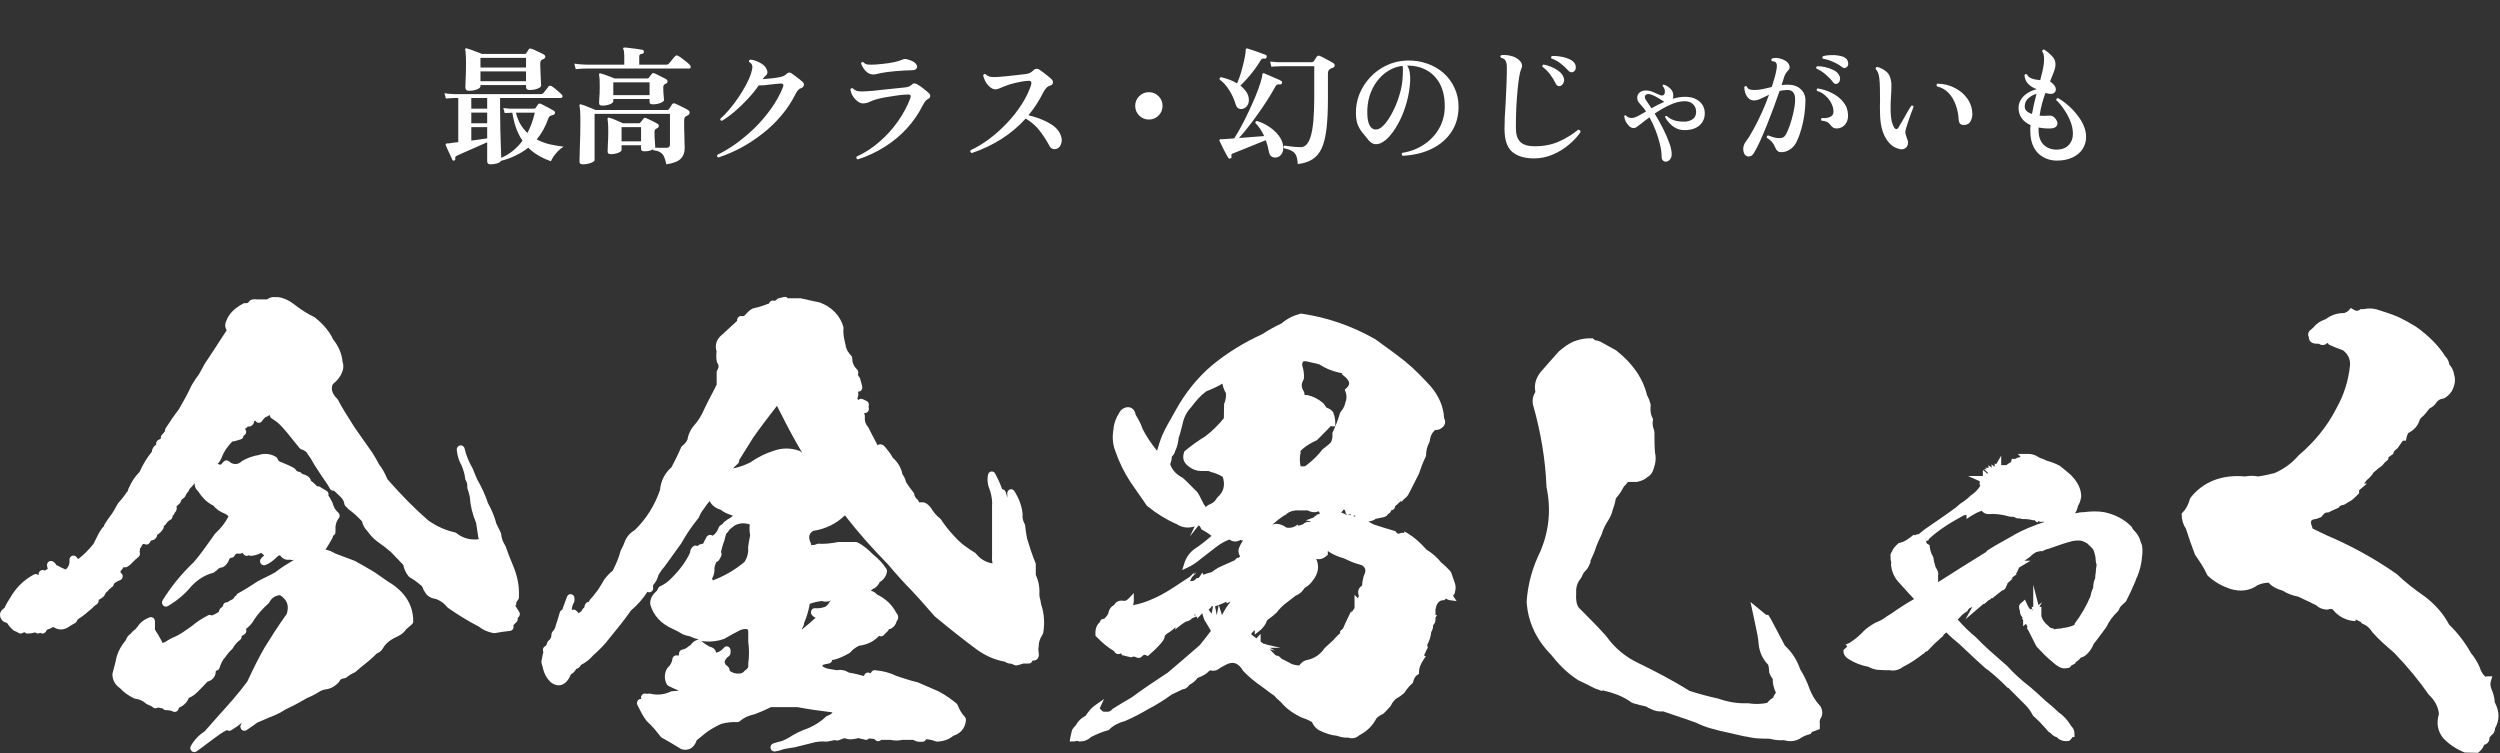 <svg fill="none" height="175" viewBox="0 0 581 175" width="581" xmlns="http://www.w3.org/2000/svg"><rect x="0" y="0" width="581" height="175" fill="#333333" stroke="none"/><g fill="#fff"><path d="m579.788 163.31c-.035-1.218-.37-2.241-.864-3.423-.194-.6-.194-1.165 0-1.765l.3-.935h-1.112c-.194 0-.37.018-.529.07-.635-.617-1.041-1.305-1.288-2.152-.477-1.147-1.218-2.347-2.065-3.37-1.323-2.383-3.017-4.606-5.064-6.582-1.2-2.347-3.106-4.57-5.558-6.458-2.647-1.835-4.764-3.512-6.547-5.241-5.17-3.617-10.516-6.564-16.357-9.052-.547-.247-1.058-.494-1.552-.741-.583-.282-1.13-.565-1.694-.812l-.283-.864c-.317-1.041.177-1.165.424-1.253.653-.106 1.076-.23 1.641-.477l.264-.105.124-.23c.053-.088.247-.247.388-.406.265-.3.512-.423.865-.423h.229l.212-.106c.547-.282 1.2-.565 1.959-.9l.211-.088.124-.177c.176-.247.37-.388.97-.476l.371-.141c.459-.3.9-.582 1.464-.882l.283-.212c.458-.406.917-.812 1.376-1.306l.176-.194v-.671l1.818-1.552h-.653c.229-.283.424-.565.618-.812.582-.494 1.129-.97 1.552-1.747.653-.565 1.324-1.147 1.977-1.606l.176-.158c.212-.265.424-.547.635-.742.265-.176.794-.511.689-1.041.211-.176.441-.335.705-.511l.406-.283.071-.264c.07-.318.3-.583.776-.9l.212-.212c.247-.37.476-.706.723-1.041.159-.212.3-.423.459-.653h.706l.123-.617c.071-.336.212-.759.424-1.165l.141-.071c1.182-.635 1.976-1.5 2.417-2.664.089-.441.353-.812 1.006-1.306.353-.371.618-.724.883-1.059.158-.194.3-.388.458-.582.794-.388 1.341-.882 1.694-1.5.353-.459.865-.741 1.447-.812l.318-.088c.635-.335 1.217-.865 1.764-1.659.741-1.429.9-2.576.547-3.794-.123-.9-.511-1.694-1.111-2.382-.124-.582-.3-1.27-.936-1.87-1.605-2.541-3.776-4.747-6.864-6.952-1.358-.847-2.717-1.588-4.058-2.223-1.729-.741-3.441-1.27-5.152-1.8-.953-.229-1.906-.247-2.859-.035h-.776l-.23.176c-.282.194-.67.388-1.358-.035l-.671-.406-.494.565c-.194.229-.565.441-1.023.618-1.553-.018-2.982.406-4.341 1.429-1.165.37-2.17 1.041-2.753 1.835l-.988.865c-.37.476-.423 1.006-.159 1.482-.017.476.177.812.371 1.006.229.229.67.512 1.447.512h.529c.265.229.565.282.759.3.3.018.741-.035 1.147-.441.07-.035.123-.035.123-.035s.071.071.141.176l.124.194.229.106c.812.388 1.571.671 2.347.953l.706.265c1.2.917 1.747 2.082 1.641 3.529-.353 3.494-1.412 6.846-3.158 9.97-2.1 4.111-5.047 7.782-8.858 10.993-1.447 1.729-3.353 3.106-5.523 4.059-.918.229-2.312.564-3.794.776-1.076-.194-1.959-.194-3.035 0-5.382-.494-9.776 1.218-12.705 4.958l-.123.247c-.371 1.377-.953 2.435-1.712 3.177l-.211.211v.283c0 1.199.352 2.346.988 3.282.6 1.87 1.305 3.934 2.117 6.052 1.041 1.482 2.1 3.035 2.788 4.623l.176.247c1.483 1.376 3.23 2.4 5.347 3.088 2.276.688 4.535.353 6.158-.865.918-.423 1.765-.6 2.629-.617.724.847 1.835 1.464 3.265 1.852 1.041.671 2.241 1.13 3.564 1.377 1.465.688 2.912 1.358 4.27 2.047.653.635 1.571.988 2.576.988l.389-.088c.158-.071.388-.124.811.017l.141.177c1.324 1.588 3.053 2.452 5.17 2.576l.053-.406 1.218.618s.035.07.071.105l.141.23.282.106c1.023.388 1.712 1.217 2.17 1.923 1.465 1.694 3.3 3.264 5.047 4.764 3.211 3.353 5.805 6.494 8.028 9.723 1.43 1.323 2.241 2.876 2.383 4.482-.636 2.17-.3 4.076 1.041 5.699 1.394 1.429 3.052 2.523 4.94 3.282l3.106.071.247-.212c.6-.512.97-1.041 1.165-1.623.299-.089.564-.23.776-.424.335-.318.494-.741.476-1.306.194-.194.371-.388.512-.582.494-.265.671-.882.776-1.323v-.23c1.077-1.87 1.077-3.846 0-5.911z"/><path d="m497.651 126.31c-.106-.265-.265-.636-.388-1.13-.23-.494-.512-1.023-1.059-1.641-.229-.194-.529-.529-.741-.97l-.159-.23c-1.606-1.641-3.705-2.752-6.299-3.317-1.412-.229-2.965-.229-4.606 0-.67 0-1.429.106-2.17.282.335-.529.582-1.094.688-1.711.371-.6.618-1.288.759-2.153 0-1.764-.776-3.405-2.435-5.082-.459-.405-.918-.776-1.341-1.129-.371-.3-.724-.582-1.218-.988-1.041-.565-2.099-.918-3.088-1.2-.405-.229-.899-.441-1.394-.582-.141-.036-.335-.141-.582-.3-.176-.106-.37-.23-.6-.335l-.529-.177c-.512-.159-1.006-.159-1.394-.159h-2.171l.671.636c-.212.123-.371.176-.6.247l-.159.035h-.106l-.282.229h-.935v.406h-.124v.335l-.441.23c-.229.194-.476.353-.706.494h-1.164v-2.206l-1.024 1.765h-.017l-.124.247-.353-.212v.794l-.723-.565v.794l-.706-.617v.617h-.776l.388.318h-.671l.971.882s-.071.071-.106.088l-.071.071-1.041-.865v1.412h-3.458l2.735 1.218v.123c-.088.335-.053.635.106.935-.477.847-1.235 1.624-2.276 2.312-.583.6-1.342 1.2-2.347 1.835l-1.041.9c-1.783 1.323-3.653 2.611-5.417 3.811l-1.818 1.253c-.282.247-.565.459-.847.688-.176.141-.37.282-.547.441-.423 0-.653.124-.812.23-.035 0-.088.017-.141.035l-.176-.159-.671.512c-.935.723-1.747 1.235-2.576 1.394l-.265.053-.194.176c-.547.477-1.147 1.077-1.394 1.835-.105.124-.194.247-.229.406 0 .053-.018.106-.035.159h-.071l.035 1.341c.089.335.177.635.124.865l-.035.123v.141c.158 1.465.653 2.7 1.535 3.794l1.235 1.359c.829.917 1.676 1.87 2.594 2.823-1.412.776-2.665 1.588-3.953 2.435-.811.618-1.641 1.129-2.576 1.712-.512.441-1.376.917-2.488 1.358-1.429.794-2.47 1.606-3.194 2.453-.458.459-.953.882-1.464 1.288l-.036.018c-.388.3-.811.6-1.235.882l-1.005.459.405.335s-.106.176-.158.265l-.706.617.035.741c.159.565.582 1.041 1.2 1.412 1.323.847 2.823 1.429 4.605 1.782.53.318 1.183.547 1.959.671 1.076.106 2.047.106 2.964.106.477.105.971.105 1.641-.053.265-.071.918-.3 1.465-.742 1.606-.811 3.052-1.746 4.535-2.929.3-.141.511-.335.67-.582.036 0 .071-.035.141-.053l.265-.07.176-.195c.9-.988 1.941-1.993 3.159-3.052.282-.141.423-.406.512-.635.194-.142.388-.3.582-.477.829.865 1.835 1.765 3.07 2.753.688.635 1.377 1.288 2.047 1.923 1.323 1.253 2.665 2.506 4.094 3.759l.388.247h.018c1.764 1.447 3.14 2.682 4.323 3.899l.282.283h.159c.653.67 1.323 1.341 2.029 2.046.6.583 1.218 1.2 1.87 1.871.759.759 1.324 1.517 1.765 2.417l.194.247c1.041.918 2.082 1.994 3.176 3.247.194.353.512.547.794.688.406.494.9.829 1.447.971.688.723 1.482.917 2.153.917.159 0 .3 0 .423-.035l.318-.035.229-.195c.265-.247.424-.476.512-.688h.476v-.829c0-.671-.264-1.253-.776-1.747-.759-1.306-1.782-2.417-2.947-3.211-.864-.865-1.87-1.73-2.893-2.524-1.218-1.164-2.294-2.117-3.547-3.211-2.259-1.747-3.917-3.264-5.47-4.994l-1.235-1.076c-2.135-1.853-4.147-3.6-6.106-5.664-1.376-1.112-2.788-2.488-4.164-4.058.141-.142.318-.318.494-.477.3-.423.812-.882 1.535-1.323l.247-.159.106-.247c.036-.106.141-.212.353-.406.23-.088.459-.212.688-.335l-1.623 2.894 4.005-3.424s.124-.088.212-.158h.194l1.094-.953.071.07.529-.476h.212v.088l.265-.317c.37-.265.741-.565 1.129-.883.265-.211.529-.423.812-.635.141-.018.388-.106.6-.3l.211-.3c.053-.141.106-.247.159-.37.071-.142.141-.3.212-.477l.106-.282 1.217-1.077h-.388c.159-.158.335-.3.512-.423l.335-.247c.123-.071.265-.159.406-.282l-.141-.142c.229-.3.406-.599.494-.952.106-.336.264-.512.335-.565l2.541-1.5h-1.412c.371-.282.777-.547 1.183-.829l.176-.141c.335-.371.812-.741 1.376-1.059l.459-.088s.282-.124.776-.124h.283l.229-.141c.353-.194.706-.335 1.271-.441l.688-.247c1.553-.547 3.017-1.077 4.711-1.5.812-.176 1.623-.176 2.223-.053.424.177.865.371 1.2.582.512.441 1.041.988 1.394 1.394.388.9.6 1.818.6 2.629 0 .336.088.6.212.918-.088.512-.194 1.182-.212 1.906-.106.37-.123.776-.123 1.217-.3.671-.459 1.394-.477 2.259-.088.159-.159.317-.212.494l-.105.282c-.071.194-.247.688-.283 1.147-.935 2.206-2.188 4.411-3.564 6.211l-.124.212c-.035.088-.088.282-.035.265-.794.388-1.676.617-2.788.741l-.353.106c-.582 0-1.058.088-1.641.194l-.106-.194-.458-.089c-.247-.035-.424-.158-.6-.37l-.159-.159c-.847-.67-1.376-1.412-1.606-2.241v-2.17h-.459l.618-1.094-.829.706-1.218-4.747v5.135h-.37l.211.776-.106.106v-.494l-.3.247-.211-.176c-.212-.177-.388-.459-.618-.971l-.529-1.165-1.006.883c-.229.194-.335.441-.371.758v.142h.018c0 .282.071.582.194.847-.053.564.177 1.076.653 1.588l-.194.211.282.247v1.518l.653-.582c.053.106.106.211.159.3l.141.247v.07s.035.141.053.212l-.141.194.388.6.512 1.023c.423.883.864 1.712 1.288 2.541l.123.177c1.077 1.147 2.312 2.452 3.653 3.511.459.424 1.041.935 1.923 1.324.459.194 1.024.211 1.73.053l.264-.053.194-.159c.106-.106.194-.212.247-.335.195-.089.371-.177.547-.283l.424-.247v-.194c.459-.3.9-.653 1.235-1.112.406-.105.829-.282 1.253-.652.776-.689 1.323-1.483 1.747-2.524l.706-.917c.741-.971 1.517-1.977 2.311-3.123.529-1.2 1.394-2.383 2.576-3.512l.159-.212c.124-.229.265-.476.318-.67.282-.406.688-.777 1.305-1.324l.177-.229c.723-1.359 1.306-2.682 1.906-4.058.141-.265.282-.6.441-1.165.035-.07.088-.176.211-.388.636-1.553 1.006-3.106 1.13-4.676.123-.794.123-1.712 0-2.629zm-29.503-2.03c-.688.406-1.394.794-2.1 1.183-1.482.829-3.017 1.676-4.429 2.629l.089.106c-3.847 2.364-7.623 4.746-11.293 7.093v-1.464c.158-.777-.159-1.394-.547-1.941l-.071-.23c-.212-.706-.388-1.306-.476-2.064l-.124-.318c-.37-.582-.6-1.288-.723-2.206l-.053-.405-.406-.212c-.106-.053-.371-.194-.388-.724l.6-.176v-.247l.088-.088c2.011-1.835 4.499-3.529 8.081-5.453l.618-.123v.953l1.5-.936c.582-.37 1.253-.688 2.011-.952.159.211.406.405.741.582.406.176.671.194 1.006.194 1.077-.106 2.294 0 3.776.318.124.017.371.088.636.176.405.124.847.141 1.217.141.088.035.177.053.265.071h.017s.159.106.247.141c.247.141.547.194.83.159.053 0 .106 0 .141-.036.318.177.653.177.794.177.441 0 .847 0 1.376.088l.636.124c.211.088.423.105.635.053l.582.547.353-.336c.335.194.512.23 1.059.124.106.035.194.053.3.07-2.612.847-4.888 1.818-7.023 2.965z"/><path d="m422.869 163.914c-.988-1.076-1.782-2.382-2.329-3.829-.529-1.535-1.306-3.158-2.188-4.57-.741-2.153-1.888-3.935-3.529-5.452-.476-.883-.953-1.8-1.447-2.735l-.123-.247c-.583-1.112-1.165-2.224-1.765-3.318l-.547-.864h-.476l-3.653-3 1.2 5.611c.3 1.412.6 2.753.706 4.2.159 1.8.935 3.494 2.223 4.799.124.459.194.988.212 1.571v.159c.176.617.494 1.129.829 1.535-.018 1.005.194 2.011.635 2.964l.071.124s.071.105-.141.353l-.283.458-.07.159c-.035.141-.071.229-.106.3-.441.265-.97.653-1.394 1.218-1.429.3-2.929.335-4.376.088h-.106-.106c-2.258.07-4.358-.247-6.775-1.077l-.106-.035c-2.224-.476-4.376-1.059-6.582-1.764-4.129-2.594-8.223-4.676-11.699-6.37-3.141-1.465-5.629-3.529-7.623-6.3l-.052-.07c-1.536-1.729-3.141-3.37-4.712-4.941l-1.605-1.606c-.547-.741-.759-1.782-.653-3.282v-1.023c.106-.971.441-1.782 1.005-2.453l.247-.388.071-.141c.176-.512.441-.918.794-1.288.3-.265.494-.565.706-.918.141-.229.212-.441.317-.723l.177-.3v-.424c.476-1.005 1.023-2.205 1.412-3.493.123-.265.229-.512.352-.812.212-.512.424-.988.795-1.729l.052-.141c.3-1.077.847-2.206 1.606-3.371.459-.741.794-1.535.935-2.241l.124-.353c.212-.599.423-1.217.565-2.082v-.088s.105-.282.388-.582c.653-.759 1.076-1.5 1.588-2.435.335-.3.653-.653.9-1.006h2.011l.194-.035c.936-.194 1.712-.547 2.33-1.094.705-.371 1.199-1.059 1.429-1.924.494-1.376.6-2.558.317-3.811-.123-1.5-.123-3.017-.123-4.641l-.071-.441-.035-.141c-.282-.688-.371-1.376-.282-2.047l.07-.459-.211-.423c-.353-.724-.459-1.571-.353-2.629v-.247l-.036-.247c-.158-.635-.423-1.341-.794-1.994-.953-3.953-3.299-7.358-7.164-10.428l-3.688-2.047-.458-.176-.159-.035c-.477-.07-.618-.123-.653-.141l-.512-.423h-.688c-1.129 0-2.206.194-3.547.67-1.552.635-2.611 1.518-3.617 2.365l-.088.088c-.706.794-1.376 1.553-2.047 2.312-.67.759-1.323 1.518-2.082 2.365-1.165 1.447-1.588 3.017-1.253 4.658-.565.9-.759 1.87-.564 2.929 1.835 6.458 2.893 12.863 3.14 19.039v.124c1.094 5.134.636 10.022-1.376 14.892-1.87 3.723-2.947 7.658-3.229 11.699v.053.053c.282 4.623 2.206 8.769 5.717 12.334 1.412 1.782 3.406 4.058 6.246 5.858l.124.071c1.253.564 2.523 1.217 3.741 1.852l1.658.6.177-.141c2.47.547 4.288 1.253 6.035 2.347l.088.053c.088.053.229.159.335.247l.459.265.176.07c.953.3 2.029.565 3.053.777.264.211.6.388.935.511.935.512 1.941.724 2.982.618l4.305 1.464c1.042.353 2.206.742 3.247 1.13 1.077.494 2.418 1.111 3.953 1.464 1.076.336 2.152.565 3.176.777 1.394.317 2.77.617 4.147.952h.123c.371.071.688.124 1.023.195.442.088.883.176 1.447.247 1.13.105 2.241.105 3.335.123 1.041.282 2.188.406 3.318.335.494.159.988.23 1.499.23.989 0 1.924-.318 2.647-.882.441-.265.9-.459 1.377-.6l.688-.212.3-.477c.3-.053.547-.158.706-.229l1.111-.423v-1.112c0-.159 0-.371-.053-.635.053-.23.106-.424.159-.583.371-.511.759-1.447.124-2.805l-.283-.406z"/><path d="m338.102 137.674c.247-.759.247-1.517 0-2.17l-.053-.159c-.265-.741-.529-1.465-.794-2.294l-.229-.353c-.671-.688-1.43-1.482-2.082-1.959-.9-1.146-2.083-2.188-3.441-3.017-1.518-1.694-2.841-2.858-4.288-3.741l-.829-.476-.071.388c-.318-.176-.688-.053-.988.053-.335.177-.618.088-.865-.282l-.141-.212-.229-.071c-1.959-.564-3.512-1.058-4.906-1.517-.405-.247-.776-.424-1.147-.635l.971-.265c.265-.071.494-.212.67-.388l1.888-.388c.477-.106.83-.371.989-.724.458-.159.67-.564.758-.864.53-.053.865-.406.918-.971.37-.282.706-.6 1.006-.917.123-.071.211-.124.264-.159l-.053-.212.3.247c.106-.123.212-.229.3-.335.142-.159.247-.283.389-.388.388-.3.811-.706 1.058-1.324l.812-1.57c.494-.935.953-1.835 1.429-2.823.441-1.271.918-2.7 1.588-3.988l.089-.336c0-1.058.247-2.029.776-3.052l.088-.283c.071-1.005.477-1.852 1.235-2.576.688.089 1.377-.194 1.977-.847.423-.582.476-1.253.123-1.853-.141-2.7-1.2-5.188-3.141-7.446-1.676-1.835-3.688-3.97-6.017-5.858-1.5-1.2-3.052-2.329-4.693-3.511-.671-.494-1.359-.988-2.1-1.535-5.488-3.123-11.117-5.082-17.169-5.964h-.141-.124c-1.694.441-3.176 1.2-4.411 2.276-1.553.706-3.176 1.623-4.411 2.453-4.394 2.011-8.188 4.358-11.629 7.182-3.387 2.841-6.281 6.405-8.575 10.569-.282.512-.565 1.023-.847 1.517-.776 1.341-1.5 2.611-2.153 4.041-.529 1.235-.935 2.541-1.306 3.829-1.429-1.782-2.54-3.459-3.352-5.064-.388-1.218-.971-2.241-1.623-3.317-.089-.6-.336-1.076-.724-1.394-.37-.3-.847-.423-1.429-.335-.724.176-1.253.565-1.553 1.094-.9 1.394-1.359 2.717-1.447 4.058-.318 1.783-.176 3.424.406 4.959.9 2.611 2.082 5.046 3.529 7.234.6.9 1.218 1.765 1.817 2.629.653.918 1.306 1.836 1.906 2.771l.159.176c2.241 1.818 4.517 3.212 6.846 4.217 1.306.847 2.665 1.024 4.2.547l-1.094 2.33 2.029-2.577c.177.071.371.3.529.688l.089.212.194.106c.847.477 1.553.918 2.17 1.447-1.323 1.147-2.7 2.223-4.058 3.123-1.041.777-1.835 1.888-2.259 3.265l-.494 1.552 1.429-.67c.971-.459 1.941-1.112 3.088-2.082 1.147-.9 2.294-1.782 3.353-2.594 1.023-.794 2.082-1.394 3.141-1.765.617.512 1.447.618 2.258.247l.177-.088.07-.106c.141.124.353.212.636.23 0 .017-.036.035-.053.053-.459.6-.777 1.288-.953 1.782l-.036.176c-.088.671.053 1.218.371 1.606l-.176.176c-.177.194-.23.194-.283.194h-.282l-.194.212c-.177.177-.353.353-.547.494l.088-.088-3.247 1.447c-.706.318-1.394.812-2.011 1.27-.547.106-1.094.3-1.659.495l-.247.088v.053l-.229-.565-.724 1.094c-.106.159-.212.194-.3.194h-.282l-.194.212c-.353.353-.635.494-1.147.494h-.229l.441-.9 1.147-1.182-.83.547.265-.547-.988 1.023-3.6 2.365c-2.029 1.341-3.67 2.241-5.364 2.946-1.447.653-2.841 1.077-4.305 1.341.123-.352.176-.723.176-1.094v-1.711l-1.165 1.217c-.405.424-.723.583-1.023.6-1.112-.229-1.976.124-2.382.953-.741.353-1.235 1.077-1.376 2.029-.23.424-.565.794-.936 1.183-.317 0-.723.07-.917.458-.018.053-.053.159-.071.283-.776.67-1.129 1.623-1.041 2.929v.264l.194.195c1.465 1.517 2.753 2.576 4.129 3.37.141.353.371.512.547.6.318.159.688.123 1.094-.088l.194.441.336.053c.264.053.511.123.758.194.283.088.565.159.865.211l.194.036.177-.071c.317-.123.511-.141.776-.017.812.423 1.341.176 1.606-.195.37-.388.564-.352.917-.194l.388.177.318-.283c1.306-1.129 2.294-2.099 3.07-3.105.23-.318.53-.741.547-1.341.053-.053.124-.106.177-.159.123-.106.264-.229.388-.353.847-.494 1.447-.97 1.959-1.517l-.159.617 1.553-1.217c.247-.194.511-.353.811-.53l.23-.141c.476-.053.917-.264 1.288-.653.017-.035.053-.07.07-.088l.988-.406.036.124.176-.177v.547l1.2-1.252.106.335-.053-.036.406 1.165c.07.212.159.371.282.494.424.671.847 1.394 1.253 2.135-.847 1.147-1.712 2.206-2.576 3.3-2.488 2.188-5.064 4.376-7.482 6.423-2.664 1.747-5.682 3.741-8.381 5.752-1.483.829-2.965 1.747-4.341 2.612l-.159.141c-.388.476-.829.635-1.517.547h-.106-.106c-.247.053-.494-.071-.618-.194l-.547-.583 1.006-2.17-2.1 1.465c-.953.67-1.658 1.623-2.188 2.435-1.041.529-1.782 1.252-2.258 2.188-.3.3-.6.617-.812.97l-.106.265c-.035.211-.088.423-.159.653-.088.335-.176.705-.229 1.058l-.124.83h.812c.353 0 .635-.053.918-.159.159.106.37.159.617.159 1.024 0 1.906-.353 2.594-1.024 1.341-.688 2.682-1.235 3.988-1.588l.176-.053.124-.141c.829-.865 2.047-1.517 3.6-1.941 2.029-.847 3.934-1.906 5.505-2.823 1.835-.953 3.529-2.012 5.417-3.37.829-.389 1.641-.759 2.382-1.147.688-.053 1.271-.424 1.659-1.059.776-.388 1.429-.953 1.941-1.641.705-.247 1.447-.565 2.188-1.129l.141-.142c.159-.211.388-.388.653-.476.529.177 1.111.141 1.694-.176.617-.459 1.341-.83 2.082-1.218 1.57-.741 2.752-.282 3.829 1.553 1.288 1.341 2.77 2.576 4.393 3.67.318.229.618.459.936.706.617.476 1.252.953 1.888 1.359.494.6 1.076 1.111 1.552 1.517 1.2 1.447 2.841 2.647 4.906 3.6.794.247 1.535.582 2.311 1.005.265.706.777 1.359 1.5 1.836 1.5.776 2.965 1.252 4.288 1.358.723.247 1.623.512 2.629.424.935.317 1.8.141 2.559-.53 1.817-.952 3.105-2.223 4.005-3.952.406-.406.882-.724 1.429-.971l.177-.105c.388-.353.759-.742 1.112-1.147.176-.195.352-.406.547-.6l.141-.23c.247-.582.653-1.006 1.005-1.394.653-.388 1.253-.758 1.694-1.164.371-.194.583-.618.583-.618.494-.723 1.041-1.359 1.605-1.87l.177-.159.053-.229c.159-.742.547-1.342 1.006-1.624l.353-.212v-.405c0-.936.352-1.888 1.111-2.982l.477-.689-.424-.211c.141-.265.265-.53.388-.812.106-.247.212-.512.353-.741l.141-.23-.053-.264c-.017-.141-.017-.194-.017-.194 0 .035-.036.07-.036.106l-.035-.336h.018c.512-.953.812-1.905.917-2.964.3-.477.459-1.024.442-1.606.352-.317.547-.759.547-1.253v-.494l.335-.564-.335-.124v-1.164c.3-1.871 1.146-2.171 1.852-2.206h.247l.177-.194c.07-.071.141-.141.194-.212.229.282.617.371.829.406l1.606.212-.829-1.271c.264-.176.388-.459.458-.706zm-13.287-21.562s.106-.071.159-.089l.053.036-.335.176s.088-.088.123-.123zm-40.337-22.233-.053 3.317c-1.27 1.588-2.788 3.053-4.358 4.235-1.676 1.023-3.247 2.152-4.676 3.352l-.141.124-.071.194c-.617 1.782.335 2.753 1.094 3.317.9.706 1.818 1.041 2.894 1.041h1.588c.194.018.353.089.512.159.229.088.441.177.67.212.812.247 1.553.582 2.224.988.635 1.906.229 3.494-1.218 4.764l-.159.194c-.476.883-1.2 1.288-1.852 1.518-.265.159-.512.353-.742.547-.088-.212-.211-.371-.317-.512l-.124-.159c-.194-.353-.37-.705-.529-1.058-.265-.547-.529-1.077-.918-1.694-.282-.3-.6-.618-.935-.936-.353-.335-.723-.705-1.059-1.058-.494-.512-.899-.935-1.535-1.447-1.394-.688-2.364-1.747-2.823-3.106.212-.529.371-1.076.371-1.729.423-.423.688-.847.794-1.341.547-1.059.705-2.188.794-2.982.247-.671.423-1.341.582-1.994.088-.318.159-.653.282-1.041.3-1.641.971-3.035 2.065-4.164 1.147-1.518 2.17-2.717 3.511-3.688 1.359-.512 2.612-1.112 3.741-1.782.124.759.371 1.447.829 2.259.053.847-.088 1.676-.441 2.488zm-7.005 49.142s.053-.053.071-.089c.07-.07.141-.158.211-.229l.071.318zm4.111-.389-.582-.758s-.035-.071-.053-.106l-.053-.088c.159-.142.318-.283.494-.459l.124-.177s.07-.141.106-.194c.035 0 .07.035.106.035.052.018.123.036.176.036l-.318 1.694zm1.183.318-.389-2.047.847-.3-.441 2.329zm1.217-.035-.741-2.312c.618-.212 1.218-.494 1.817-.794l-.07.406 1.006-.353c-.724.829-1.359 1.8-1.994 3.07zm30.879-23.168h.036c.035.105.088.158.123.247h-.053c-.194.035-.388.017-.564 0l.458-.23zm-12.616-14.275v-.689s.159-.141.265-.229c.105-.088.211-.194.264-.265 1.13-.953 2.4-1.605 3.265-1.976l2.435-2.453c.264-.282.529-.547.776-.829.106.035.229.053.371.053h.688v-.706c0-.565-.053-1.394-.388-2.276v-.159l-.036.053s-.07-.159-.088-.229c-.353-.476-.882-.847-1.5-1.006l-.706-.988-.123-.123c-1.147-.953-2.294-1.535-3.635-1.835l-.141-.035-.141.035c-.124.035-.265 0-.388-.035.017-.318-.053-.653-.248-.953-.529-.865-.529-1.659 0-2.523l.106-.318c.089-.971-.053-2.011-.388-3.017-.035-.441.035-.759.177-.9.158-.141.476-.159.9-.071l1.005.229c.812.176 1.5.335 1.941.476 1.571 1.023 3.3 1.694 5.382 2.064l-.247.159.723.6c.671.565 1.024 1.112 1.024 1.553 0 .371-.212.741-.653 1.147l-.371.335.177.476c.318.829.318 1.641-.035 2.559-.194.812-.565 1.553-1.059 2.064l-.177.3c-.458 1.623-1.005 2.964-1.693 4.482l-.089.176v.194c.089.671-.017 1.288-.335 1.994-.565.565-1.323 1.147-1.835 1.535l-.141.124c-1.059 1.376-2.241 2.541-3.706 3.652l-.282.212-.512.071c-.123-.018-.247-.036-.37-.036-.071 0-.141 0-.212 0l-.035-.211c-.177-1.006-.177-1.818 0-2.718zm11.646 14.045v.265s-.141-.053-.212-.088l-.441-.177zm-.847 0-.124.177c-.441-.265-.829-.459-1.253-.6.195-.159.389-.336.53-.618.141-.035.229-.035.265 0 .052.035.158.177.211.476l.106.565zm-14.593.265c.194-.035.441-.141.635-.424l.424-.282c.759-.371 1.57-.529 2.453-.459h1.923c.653.353 1.394.512 2.012.388l.176-.07c.123-.053.229-.088.406-.071.088.212.212.353.317.459h-.017c-.194.088-.388.176-.547.265h-.265v.141c-.212.123-.406.247-.582.388l.053.088-1.994.741 1.111.194s-.017.089-.035.142c-.106.035-.212.035-.317 0h-.124-.123c-.283.053-.847.176-1.147.582-.353.088-.689.212-1.024.335l-.229-.282s-.141.106-.212.159c-.088.053-.194.123-.282.176l-.177.106c-.617.3-1.27.388-1.958.247-.583-.459-1.218-.723-1.906-.829-.441-.089-.9 0-1.341.159.865-.777 1.8-1.5 2.788-2.171zm18.492 14.045-.123.459c-.141.635-.265 1.2-.265 1.8-.37.212-.617.494-.776.829-.141.318-.265.847 0 1.571h.017c-.07.194-.158.388-.211.564l-.794-.811v3.07l-.741 1.094v-.476l-1.288 2.664c-.124.265-.248.529-.353.794-.106.247-.194.494-.318.706-.141.106-.3.247-.459.406l-.194.211v.283s0 .194-.159.353c-.194.106-.335.247-.423.335l-1.182 1.253c-.583.511-1.147 1.041-1.694 1.553l-.177.176c-.917 1.376-2.241 2.311-3.864 2.682-.812.124-1.482.565-1.994 1.306-.476 0-1.094-.106-1.765-.335-.599-.353-1.199-.653-1.782-.936l-.617-.317c-.283-.353-.636-.688-1.077-.706-.053 0-.088 0-.141 0-.07-.035-.123-.088-.176-.124l-1.306-1.305 1.235.247-1.217-.618h2.523l-3.459-.794v-.123h-.476c-.176-.124-.353-.265-.547-.389-.124-.088-.176-.176-.176-.211v-1.73l-.989 1.059-.158-.123c-.177-.195-.424-.353-.653-.512l-.194-.159s-.036-.035-.053-.053l-.177-.176c.247-.336.547-.653.865-.918v1.041l1.094-.847c.847-.67 1.447-1.5 1.782-2.488.688-.476 1.412-1.041 2.17-1.729.671-.9 1.5-1.729 2.347-2.347.653-.476 1.394-1.059 2.135-1.641.83-.3 1.482-.882 2.065-1.782.776-.441 1.394-.988 1.87-1.676 1.306-1.659 1.588-3.353.83-5.064.847.194 1.658-.053 2.435-.742l.247-.211v-.883c1.041.742 2.346 1.341 3.723 1.694 1.111.53 1.976.936 3.017 1.253.212.035.388.106.582.177.212.07.406.141.636.194.741.511 1.076 1.129.423 2.399z"/><path d="m119.954 140.69c-.053-.529.053-.847.424-1.27.123-.159.211-.353.211-.565.124-2.241-.194-4.341-1.041-6.635l-.441-1.094c-.582-1.394-1.129-2.735-1.588-4.129-.018-.07-.053-.141-.106-.211-.547-.865-.847-1.677-.935-2.63 0-.123-.053-.229-.088-.335-.124-.247-.23-.494-.353-.741-.229-.476-.459-.97-.688-1.394-.371-1.5-1.059-3.194-1.959-4.782-.582-1.782-1.376-3.546-2.453-5.417-.352-.794-.705-1.623-1.058-2.541-.018-.053-.036-.088-.071-.141-.882-1.535-1.517-3.123-1.835-4.552-.106-.494-.582-.83-1.059-.741-.476.088-.811.547-.758 1.058.105.935.335 2.312 1.076 3.494.494 1.182.776 2.206.865 3.123 0 .141.052.265.123.388.212.371.459.936.371 1.447-.018.159 0 .336.035.477.229.706.441 1.358.565 2.011.123 2.012.599 3.935 1.464 6.035.053.459.141.935.212 1.412.088.6.194 1.199.265 1.799 0 .106.035.212.088.3.035.071.053.142.07.177l-.476.141c-1.87.088-3.37-.388-4.747-1.482-.106-.088-.247-.159-.37-.177-2.135-.458-4.217-1.394-6.176-2.77-3.123-2.717-6.229-5.858-9.476-9.564-.441-1.041-1.059-2.346-1.959-3.476-.494-.935-.971-1.8-1.606-2.77l-3.97-5.647-.618-.971c-1.147-1.8-2.347-3.67-3.353-5.611-.053-.088-.106-.159-.176-.229-1.535-1.535-1.359-2.664-1.006-3.406 1.094-.865 1.817-1.817 2.188-2.894.318-.723.335-1.553.053-2.364-.159-1.8-.918-3.564-2.188-5.152-.829-1.8-2.206-3.458-4.217-5.082-.053-.053-.123-.088-.194-.123-1.518-.706-3.123-1.729-4.8-3.053-1.182-.9-2.435-1.429-3.617-1.553-.035 0-.053 0-.088 0h-.529c-.653-.106-1.359.106-1.888.529h-2.488c-1.147-.176-1.676.318-1.906.759-.176.106-.353.141-.565.106-.194-.035-.388 0-.565.088-2.082 1.094-3.388 2.417-3.953 4.041-.371.706-.335 1.482.071 2.206l-1.094 1.659c-1.288 2.029-2.559 3.953-3.988 6.088-.018.035-.035.071-.053.088-.459.9-.935 1.729-1.394 2.523-.459.565-.847 1.165-1.2 1.747-.123.194-.247.388-.371.582-.035.035-.053.088-.071.141-.829 1.835-1.906 3.723-2.947 5.541-1.094 1.394-2.082 2.876-3.035 4.341-.141.194-.176.441-.159.689-.106.141-.212.282-.318.405-.053.053-.106.124-.159.177-.088.088-.159.194-.247.282-.212.23-.3.547-.247.847-.123.124-.3.212-.494.3-.459.177-.706.671-.582 1.147-.476.265-.794.688-.971 1.271-.018.088-.035.176-.035.282v.07c-1.147 1.412-2.1 2.965-2.876 4.729-1.006.989-1.782 2.135-2.347 3.424-.194.317-.353.688-.423 1.094-.106.07-.194.158-.265.264-.565.9-1.288 1.729-1.976 2.523-.053.053-.088.124-.124.195-.37.741-.812 1.482-1.253 2.17-.653.829-1.235 1.676-1.747 2.506-.088.141-.124.282-.141.441-.106.106-.212.211-.318.317-.035.036-.071.071-.106.124-.653.882-1.094 1.8-1.518 2.682-.159.318-.3.635-.459.935-1.129 1.412-2.153 2.435-3.282 3.335-.176.124-.282.177-.335.212-.053-.035-.141-.141-.3-.371-.229-.37-.67-.511-1.076-.37-.406.141-.653.564-.618 1.005.088.83-.194 1.553-.847 2.188-.618-.229-1.235-.529-1.906-.917-.088-.053-.194-.088-.3-.106-.159-.318-.388-.618-.794-.847-.318-.176-.706-.159-.988.053-.3.212-.441.6-.371.971.053.247.106.494.159.723-.265.106-.512.247-.706.371-.194-.124-.441-.177-.688-.124-.423.106-.723.494-.723.935 0 .106 0 .194-.018.247-.282-.264-.706-.335-1.059-.159-2.294 1.218-4.129 3-5.435 5.259-.512.794-1.041 1.641-1.412 2.505-.388.247-.935.706-1.041 1.412-.088.565.124 1.112.618 1.623.106.124.247.194.406.247.088.036.176.071.247.106.106.053.229.106.388.159.441.723.97 1.253 1.447 1.659.106.088.212.158.353.194.247.07.547.247.882.441.3.176.671.159.97-.035.212-.159.353-.159.371-.159.176.212.423.317.688.317.635 0 1.218-.105 1.8-.264.124.106.265.194.423.229.265.053.529 0 .723-.159.212.177.494.23.776.159.318-.088.582-.335.67-.653 0-.053.106-.176.353-.3.494-.106.9-.317 1.253-.547 1.094.777 2.4.794 3.564 0 .512-.335.953-.617 1.5-.9.159-.088.282-.211.371-.37.035-.071.07-.141.106-.212.035-.088.106-.194.141-.265 1.235-.758 2.347-1.729 3.423-2.664.088-.071.141-.124.194-.229 0 0 .106-.142.529-.442.106-.07.212-.158.335-.229.3-.229.441-.618.37-.97.406-.195.794-.459 1.147-.759.123-.106.212-.23.265-.388.035-.124.106-.23.176-.336.053-.088.106-.176.159-.264.229-.141.512-.388.688-.724.212-.07.388-.229.512-.423.335-.124.582-.459.6-.83.371-.37.847-.652 1.429-.847.423-.141.688-.599.618-1.058-.053-.3-.229-.547-.476-.688 0-.124 0-.247-.035-.371.265-.265.529-.565.724-.935.212.088.459.088.688 0 .37-.159.688-.441.847-.565.018-.017.053-.035.071-.053.406-.406.776-.811 1.182-1.182.141-.071.265-.176.353-.3.088-.071.176-.141.265-.212.3-.211.441-.582.388-.953 0-.105-.053-.194-.088-.282.035-.088.053-.194.071-.282.035-.141.035-.3 0-.441 0 0 0-.018 0-.036.229-.176.37-.405.441-.688.088-.106.176-.212.282-.37.159-.036.265 0 .335 0 .212.123.476.158.723.088.247-.071.441-.247.547-.477.07-.141.159-.282.247-.423.071 0 .141 0 .212-.018.582-.123.882-.441 1.041-.688.106-.176.176-.388.212-.617.6-.371 1.059-.83 1.412-1.447.106-.194.159-.406.123-.618.035-.018.088-.053.141-.088.124-.071.229-.159.3-.282.335-.477.582-.83 1.059-1.041.282-.124.476-.406.529-.742 0-.07 0-.158 0-.229.035-.018.053-.035.088-.053s.071-.053.106-.088c.088-.088.159-.177.212-.3.035-.071.071-.159.071-.247.335-.265.494-.635.494-1.129 0-.124-.018-.23-.053-.336.159-.194.371-.37.635-.582.176-.141.3-.335.353-.565.035-.141.159-.494.6-.741.194-.106.353-.282.441-.494.035-.106.106-.229.176-.335.071-.124.141-.247.212-.388.265-.247.494-.547.582-.935.335-.318.847-.83 1.218-1.43v.036c-.053.494.053 1.235.847 1.958 1.006 1.571 2.064 2.576 3.511 3.3.653.812 1.518 1.411 2.77 1.906.3.158.547.352.741.582-.759 1.464-1.712 2.7-3.053 3.935-.053.035-.088.088-.123.141l-.759 1.076c-1.306 1.835-2.629 3.723-4.111 5.453-2.876 2.717-5.311 5.717-7.27 8.893-.229.37-.176.864.106 1.182.3.318.759.388 1.129.159 2.17-1.288 4.005-2.841 5.435-4.606 1.482-1.57 3.159-2.611 4.994-3.087.088-.018.194-.071.265-.124.459-.3.794-.582 1.041-.882.159-.053.282-.124.388-.212.582 0 1.27-.318 1.906-1.429.035-.071.071-.141.088-.212.141-.512.353-.653.706-.688.3-.035.565-.23.688-.512.123-.247.265-.529 1.147-.423.176 0 .353 0 .494-.106.106-.053.212-.106.37.159.141.247.388.388.653.441.212.035.423 0 .618-.124.176.106.37.159.582.141.865-.088 1.623-.335 2.276-.705l.565.476s.106.088.159.106c-.247.229-.476.459-.706.688-.3.318-.353.812-.124 1.182.229.371.688.547 1.094.388 1.006-.37 1.712-.988 2.347-1.535.053-.035.088-.088.123-.141.088-.106.247-.229.423-.37.088-.071.176-.124.247-.195.176-.035.318 0 .388.106.494.706 1.288 1.041 2.17.883.247.088.582.141 1.006.017-1.5.9-3.053 1.853-4.5 2.982-.635.353-1.306.671-1.959 1.006-.688.335-1.412.688-2.1 1.076-.018 0-.035.018-.053.036-1.412.917-2.876 1.87-4.411 2.699-.212.106-.353.283-.441.495-.176.07-.318.211-.423.388-.088.159-.212.317-.335.458-.476.212-.918.459-1.323.759-.106 0-.212 0-.318.018-.335.088-.6.353-.67.706-.035.123-.088.247-.159.37-.265.088-.618.335-.794.935-.018.071-.035.142-.035.195-.459.317-1.006.599-1.623.846-.053-.035-.124-.07-.176-.088-.053-.017-.123-.035-.194-.053-.159-.017-.335 0-.476.071-.018 0-.035.018-.053.035-1.482.777-2.647 1.535-3.653 2.4l-.565.406c-1.076.776-2.1 1.517-3.335 2.1-.9.335-1.764.882-2.611 1.394-.141.052-.265.07-.406.052-.035-.052-.053-.105-.088-.158-.07-.106-.141-.23-.176-.336 0-.035-.035-.07-.035-.105-.459-.9-.918-1.606-1.447-2.435v-1.959c-.018-.318-.159-.6-.406-.776-.247-.177-.565-.23-.847-.124-.935.353-1.676.829-2.294 1.5-.035.035-.053.07-.088.106-.3.441-.618.811-.935 1.182-.318.212-.706.512-1.024.97-.582.371-.953.865-1.165 1.518-1.076 1.323-1.747 2.523-2.118 3.776 0 .035 0 .053-.018.088-.194.971-.459 1.959-.741 3.018l-.212.811s-.035.177-.035.247c0 1.341.618 2.471 1.782 3.265.847.917 1.959 1.729 3.229 2.346.106.053.212.071.318.089.9.088 1.712.441 2.506 1.147.088.07.194.141.3.176.512.177 1.023.441 1.27.671.3.264.706.3 1.041.105.053-.035.247-.088.882.089.106.035.212.035.318.035.035.035.053.071.088.106.176.194.423.317.688.317.688 0 1.235.106 1.641.318.229.124.494.124.741.035.247-.088.441-.3.529-.547.053-.123.106-.282.159-.388 1.112-.476 1.87-1.253 2.259-2.258.741-.3 1.412-.759 2.011-1.377.759-.759 1.553-1.535 2.329-2.4 1.023-.264 1.729-1.005 1.888-1.976 0-.053 0-.106 0-.159 0-.264.071-.405.194-.423.335-.053.618-.318.724-.653.265-.865.6-1.553 1.023-2.153.176-.123.353-.3.494-.617.441-.565.847-1.094 1.359-1.535.088-.071.141-.159.194-.247.459-.794.988-1.412 1.676-1.924.247-.176.388-.476.388-.776v-.159c.265-.106.529-.265.759-.476.212-.177.335-.459.335-.741 0-.142-.035-.283-.088-.406.67-.53 1.447-1.288 1.888-2.153.9-1.359 2.047-2.647 3.317-3.758.088-.071.159-.177.212-.265.547-1.041 1.306-1.553 2.488-1.694 1.676 1.094 2.17 2.453 1.57 4.358-1.994 2.788-3.811 5.647-5.17 7.852-1.235 2.153-2.506 4.659-4.005 7.888-2.029 2.753-4.5 5.523-6.441 7.64l-.159.177c-1.129 1.27-2.259 2.541-3.282 3.723-1.359.882-2.417 1.994-3.229 3.405-.229.389-.159.883.159 1.183.176.176.406.264.635.264.176 0 .371-.053.512-.159.953-.67 1.835-1.341 2.7-1.993.935-.706 1.817-1.377 2.77-2.03.512-.388 1.041-.688 1.623-.935.282.194.688.23 1.006.018.812-.512 1.659-1.024 2.417-1.765-.106.194-.194.424-.265.635-.123.389 0 .795.3 1.059.3.247.723.283 1.059.071.847-.53 1.676-1.147 2.523-1.765l2.788-1.2c1.341-.476 2.682-1.129 3.758-1.852 1.747-.812 3.317-1.641 4.923-2.612.865-.335 1.747-.776 2.629-1.306.018 0 .035-.017.053-.035.6-.441 1.288-.688 2.117-.776.035 0 .071 0 .124-.018.953-.229 1.712-.706 2.506-1.517.071-.089.141-.177.194-.283.176-.406.406-.617 1.182-.706.176-.017.353-.088.494-.211.476-.424 1.112-.812 1.817-1.112.088-.035.159-.088.229-.141l1.059-.918c1.27-1.005 2.594-2.046 3.917-3.388.582-.211 1.076-.617 1.412-1.199.67-1.165 1.729-2.03 3.494-2.788.865-.459 1.464-.953 1.87-1.588l1.341-1.165c.212-.176.335-.459.335-.741 0-3.829-1.994-6.952-5.876-9.229-.547-.37-1.023-.705-1.5-1.041-.494-.353-.97-.688-1.57-1.094-1.782-1.076-3.211-1.888-4.641-2.664-.035-.018-.071-.035-.123-.053-.723-.265-1.482-.547-2.259-.847-.723-.282-1.447-.547-2.153-.812-.759-.458-1.5-.758-2.276-.917l.176-.265c.529-.829.988-1.535 1.447-2.435.071-.141.106-.3.106-.441v-.053c.353-.141.6-.494.6-.9v-1.288c.124-.812.353-1.394.741-1.87.159-.194.247-.442.212-.706-.018-.247-.141-.494-.335-.653-.618-.529-1.041-1.253-1.27-2.135 0-.035-.018-.071-.035-.106-.088-.229-.212-.441-.318-.618-.071-.105-.141-.229-.176-.335-.018-.053-.035-.088-.071-.141-.123-.212-.247-.406-.406-.582 0-.018 0-.053.018-.071.106-.423-.106-.882-.476-1.076-.565-.3-1.023-.583-1.5-.9-.194-.124-.459-.159-.671-.124-.018-.017-.053-.07-.106-.123-.3-.335-.759-.777-1.306-1.147-.018-.124-.053-.23-.106-.335-.265-.6-.882-1.006-1.994-1.306-.141-.247-.388-.424-.67-.459-.423-.053-.582-.194-.829-.565-.071-.105-.176-.194-.282-.264-.741-.459-1.465-.759-2.223-1.077l-.565-.247s-.088-.035-.141-.053c-.618-.158-.794-.388-.918-.741-.071-.211-.212-.388-.406-.511-1.129-.706-2.488-.883-3.759-.53-.07.018-.123.036-.176.071-1.376.212-2.664.67-3.9 1.376-.053.035-.106.071-.141.106-.512.459-.917.618-1.464.618s-.953-.159-1.465-.618c-.335-.3-.847-.3-1.182 0-.265.229-.459.441-.582.653-.106.035-.229.088-.318.159-.176-.141-.388-.194-.6-.194.37-.371.67-.812.882-1.288 0-.018.018-.053.035-.071.547-1.588 1.518-2.823 2.541-3.9h.247c.406-.07.759-.176 1.076-.282.194-.053.371-.123.547-.159.406-.088.706-.459.724-.882.459-.176.706-.671.565-1.165-.053-.176-.141-.335-.282-.458.053-.018.106-.035.159-.053.229-.071.406-.247.529-.459.282.053.529 0 .706-.071.441-.194.706-.582.812-1.165.071-.053.159-.106.229-.159.124.282.388.476.688.529.353.053.706-.106.9-.423.229-.353.512-.67.847-.935.194 0 .388-.088.547-.229.106-.088.212-.159.353-.229.035.071.071.176.106.3.071.247.229.441.441.565.935.547 1.712 1.182 2.453 2.029.865.935 1.659 1.941 2.435 2.929.512.635 1.006 1.27 1.535 1.888.106.123.265.229.423.282.776.247 1.27.635 1.5 1.165.035.088.088.158.141.229.423.512.724 1.041 1.059 1.659.088.176.194.353.318.547.97 1.57 2.064 3.158 3.123 4.693.123.265.265.512.388.689.035.07.088.123.106.176.194.353.582.529.953.459.212.194.423.406.653.617.318.318.653.636.988.936.353.388.6.829.688 1.217.035.494.3.9.688 1.129.071.141.176.283.3.371 1.27.9 2.312 1.923 3.176 2.841.176.847.565 1.553 1.253 2.276.582.794 1.253 1.641 2.259 2.382 1.2.829 2.241 1.641 3.282 2.541l.582.618c.759.811 1.5 1.588 2.223 2.311.176.988.6 1.888 1.253 2.682.071.088.176.177.265.23.812.441 1.606 1.005 2.382 1.676.035.035.071.053.106.07.265.177.494.495.565.777 0 .053.018.088.035.141.106.265.247.459.353.618.053.088.124.176.141.211.035.071.071.142.106.212.476.688 1.341 1.165 2.452 1.323 1.112.459 1.818.971 2.559 1.889.053.07.123.141.194.176 2.012 1.376 4.429 2.964 7.164 4.341.882.741 2.012 1.235 3.353 1.5.105.017.264 0 .37 0 1.147-.195 2.347-.406 3.512-.512.335-.035.635-.265.758-.582.088-.23.106-.495 0-.724.106-.106.194-.194.283-.3.123-.141.264-.282.423-.406.265-.229.388-.6.3-.953.018-.035.071-.123.176-.211.371-.318.442-.883.159-1.288-.317-.459-.653-1.024-.953-1.553zm-70.969-31.303s-.053.018-.088.036c.035-.036.071-.089.106-.124 0 .018-.018.053-.035.088zm.547-.547s-.088.036-.123.053c0 0-.018 0-.035 0 0 0 .035-.035.035-.053.035-.017.088-.035.123-.053 0 0 0 .018-.018.036z"/><path d="m241.635 138.575-.088-.371c.105-1.694-.177-3.194-.83-4.588v-2.399c0-.142-.017-.265-.07-.389-.812-1.958-1.394-3.846-1.959-5.681-.212-.988-.335-1.977-.441-3.018 0-.141-.053-.264-.124-.37-.388-.706-.547-1.429-.476-2.118 0-.07 0-.123 0-.194-.124-1.694-.776-3.529-1.923-5.329-.23-.353-.653-.511-1.024-.37-.388.141-.635.529-.617.953 0 .317.035.653.053.97-.089-.3-.195-.582-.283-.882-.053-.159-.106-.335-.159-.494-.141-.353-.458-.582-.794-.6-.405-1.165-.935-2.347-1.623-3.635-.176-.353-.547-.529-.918-.476-.37.053-.67.352-.741.741-.247 1.235-.088 2.452.512 3.811.388 1.394.512 2.435.424 3.476v.088 11.558c-.053.565-.018 1.129.105 1.676-1.517-.229-2.805-.97-3.811-2.241-.071-.088-.141-.158-.229-.211-1.624-1.006-3.335-2.153-4.747-3.759-1.323-1.411-2.276-2.611-3.194-4.005-.053-.089-.123-.159-.194-.212-.864-.671-1.588-1.535-2.117-2.453-.035-.053-.071-.106-.106-.141-.512-.617-.988-.988-1.482-1.129-.088-.018-.159-.035-.247-.035h-.953s-.053-.159-.088-.248c-.053-.141-.142-.282-.265-.388-.459-.423-.671-.758-.741-1.217-.035-.177-.106-.335-.212-.477-.6-.723-1.129-1.464-1.711-2.382-.142-.67-.442-1.305-.883-1.888 0-.123 0-.229-.035-.353-.424-1.429-1.147-2.541-2.153-3.405-.511-.971-1.217-1.818-1.905-2.647-.036-.035-.053-.071-.089-.088-.335-.3-.741-.441-1.111-.371-.159.036-.318.088-.441.177-.195-.353-.371-.706-.547-1.041-.547-1.041-1.077-2.03-1.553-3.018-.036-.071-.088-.159-.141-.212-.583-.67-.812-1.412-.706-2.294 0-.106 0-.229-.018-.335l-.035-.141c-.035-.141-.071-.282-.106-.423.141 0 .282 0 .441-.053.282-.088.529-.318.618-.635.07-.265.053-.547-.071-.776.053-.106.088-.212.106-.335.053-.476-.212-.917-.635-1.059-.088-.035-.194-.071-.318-.141-.159-.088-.37-.194-.635-.282-.335-.088-.671 0-.9.282-.018-.106-.071-.212-.123-.318-.036-.053-.071-.106-.106-.159.158-.176.247-.423.247-.67v-.423c0-.159-.036-.3-.089-.423.177.035.371 0 .53-.088.37-.194.564-.618.476-1.041-.07-.423-.194-.812-.3-1.182-.07-.229-.141-.459-.176-.653-.035-.159-.106-.318-.23-.441-.264-.3-.3-.423-.229-.865.053-.318-.053-.635-.265-.865-.776-.776-1.129-1.588-1.129-2.576 0-.265-.106-.512-.282-.688-.247-.247-.512-.565-.741-.953-.036-.088-.071-.159-.124-.229-.194-.388-.353-.812-.406-1.306 0-.053 0-.106-.035-.159-.335-1.323-.547-2.453-.441-3.67 0-.123 0-.265-.035-.388-.794-2.594-2.647-4.517-5.382-5.576-.036 0-.088-.035-.124-.035l-.141-.035c-1.447-.3-2.947-.618-4.199-.918-.071 0-.142-.018-.195-.018h-2.858s-.071-.071-.106-.106c-.212-.176-.476-.247-.759-.194-.229.053-.441.106-.653.159-.211.053-.405.106-.635.159-.212.053-.406.176-.547.388-.106.159-.317.194-.653.141-.264-.053-.529.035-.723.212-.141.123-.23.282-.282.459-1.218.459-2.4.865-3.671 1.129-.088 0-.158.053-.229.088-.724.388-1.253.988-1.8 1.588-.106.123-.388.176-.706.123-.3-.053-.6.071-.794.318-.176.212-.264.512-.229.812 0 0-.035.018-.053.035-.653.582-1.306 1.2-1.959 1.8s-1.288 1.2-1.941 1.782c-.017 0-.035.035-.053.053-.882.917-1.147 2.153-.758 3.423-.106.794-.089 1.623.035 2.312.018.141.088.265.159.388.247.353.459.847-.036 1.641-.105.159-.141.335-.141.529v2.823c-.441.917-.9 1.8-1.358 2.664-.494.935-1.006 1.923-1.5 2.982-.653 1.57-1.553 2.964-2.647 4.147-.035.035-.053.071-.088.106-.653.935-1.059 1.888-1.2 2.911-.3.6-.688 1.041-1.182 1.412-.141.106-.247.229-.3.388-.671 1.588-1.447 3.106-2.224 4.605-1.57 1.377-2.488 3.194-2.664 5.276-1.27 3.653-3.194 6.706-5.876 9.335-1.112.653-1.906 1.57-2.329 2.699-.159.494-.371.936-.635 1.447-.089.177-.177.353-.265.53-.035.053-.053.106-.071.176-.37 1.429-.935 2.841-1.817 4.57-.635.494-1.218 1.094-1.87 1.924-.036.035-.071.088-.089.123-.388.688-.776 1.323-1.235 2.047l-.247.388c-.159.212-.335.424-.494.635-.406.53-.829 1.094-1.306 1.571-.123.123-.211.282-.247.459 0 .035 0 .07-.017.105-.036 0-.053 0-.089 0-.264 0-.494.142-.652.353-.23.3-.336.618-.371.953-.247.177-.476.441-.635.829-.23.159-.459.336-.671.512-.176-.282-.406-.529-.688-.706-.282-.194-.617-.194-.9-.035 0-.582.141-1.182.459-1.676.106-.159.159-.353.159-.547v-.53c0-.458-.3-.847-.724-.935-.423-.088-.829.141-1.005.565-.353.9-.671 1.782-.989 2.7-.035.123-.088.229-.123.353-.265.088-.476.317-.565.599-.123.389-.229.759-.335 1.112-.194.688-.371 1.288-.6 1.888-.018.071-.035.124-.053.194-.07.441-.265.794-.706 1.288-.158.177-.247.424-.247.671 0 .635-.211 1.076-.67 1.429-.177.141-.3.335-.353.565-.106.459-.265.617-.477.741-.282.159-.476.459-.494.794 0 .194.036.388.124.547-.053.088-.088.194-.106.3-.106.617-.229 1.217-.335 1.729-.036.159-.036.335 0 .494l.335 1.218c.3 1.341.918 2.435 1.818 3.264.017 0 .035.035.052.053 1.042.776 1.906.741 2.453.565.882-.283 1.606-1.094 2.17-2.435.547-.3.936-.706 1.218-1.253.388-.124.865-.388 1.129-.953 1.077-.529 2.012-1.27 2.859-2.241 1.306-1.165 2.682-2.488 3.935-4.182 1.605-1.959 3.264-3.97 4.799-6.193 1.535-1.306 2.841-2.788 3.847-4.376.406.247.917.123 1.182-.3.177-.265.194-.6.106-.883.035-.123.053-.264.053-.405.6-.636 1.006-1.412 1.235-2.347.424-.671.829-1.288 1.323-1.835.018-.036.053-.053.071-.089.424-.582.865-1.182 1.306-1.799.882-1.218 1.8-2.471 2.594-3.6.017-.035.035-.053.053-.088 1.129-2.029 2.382-3.865 3.917-5.77.053-.071.106-.141.141-.23.335-.811.653-1.358 1.165-1.994.017-.035.035-.052.07-.088.353-.564.777-1.129 1.288-1.711 0 .053.036.088.036.141.035.141.088.264.176.37.6.794 1.323 1.288 2.294 1.553.794.653 1.676.988 2.576 1.288.124.053.212.088.282.124-.176.141-.37.3-.564.441-.512.265-1.024.617-1.518 1.041-.106.088-.194.212-.247.335-.212.159-.423.318-.635.459-.159.106-.265.265-.335.441-.336.918-.777 1.535-1.43 1.923-.335-.282-.811-.282-1.146 0-.247.212-.371.459-.442.653-.229.389-.441.812-.617 1.2-.565.035-.953.23-1.218.477-.053 0-.088.035-.141.053-.317-.177-.706-.142-.988.123-.423.388-.653.812-.671 1.306v.088c-.917 2.029-2.311 3.935-4.305 5.929-.847.882-1.694 1.482-2.664 1.923-.212.088-.371.265-.459.477-.194.441-.459.794-.724.97-.07.035-.123.088-.176.159-.635.723-.953 1.482-.953 2.347 0 .088 0 .176.035.264.671 2.506 2.524 4.535 5.223 5.682.812.371 1.553.777 2.241 1.2.036.018.071.053.106.053.494.229.988.353 1.606.459.706.335 1.394.582 2.117.758-.053 0-.106 0-.158.018-.724.159-1.377.635-1.836 1.323 0 0 0 .018-.017.036-.141.035-.283.106-.406.212-.476.441-.918.652-1.429.741-.441.07-.777.476-.777.952 0 .265-.035.389-.035.406-.035 0-.176.053-.529 0-.477-.053-.918.318-.971.83-.088.758-.476 1.482-1.094 2.029-.088.07-.159.176-.212.282-.617 1.235-.6 2.453.018 3.582.088.159.229.3.388.371.724.37 1.518.741 2.382 1.094-.494.053-1.023.106-1.588.141-.106 0-.211.035-.317.088-1.483.706-3.159.865-4.712.477-.141-.036-.3-.036-.441 0-.194.052-.388.052-.582 0-.406-.124-.829.07-1.041.476-.124.247-.124.512-.053.759-.247-.036-.512.053-.706.247-.3.3-.37.776-.176 1.164l.247.477c.529 1.076 1.094 2.17 1.852 3.158.036.036.071.088.106.124 1.271 1.147 2.188 2.294 3.176 3.564.071.106.177.177.283.247 1.376.759 2.735 1.571 4.429 2.612.07.053.159.088.247.105 1.623.406 2.894-.388 3.441-2.117.405-.3.794-.618 1.164-.935.441-.371.882-.741 1.377-1.094.917-.635 1.993-1.235 3.193-1.782 1.447-.353 2.541-.459 3.653-.389.229 0 .459-.07.635-.229.847-.759 2.012-1.306 3.353-1.588.035 0 .088-.018.123-.035 1.271-.477 2.4-.971 3.776-1.641h6.088c2.558.476 5.311.882 8.152 1.217v.071c-.018.106-.3.423-1.182.741-.124.035-.23.106-.318.212-1.023 1.005-2.382 1.905-4.058 2.646-1.765.618-3.159 1.289-4.482 2.171-.618.353-1.147.617-1.659.829-.017 0-.053 0-.07 0-.494.106-1.236.335-1.941.547-.459.141-.741.618-.636 1.112.089.459.459.759.883.759h.123c.759-.106 1.447-.318 2.082-.547.353-.053.741-.124 1.112-.195.423-.07.847-.158 1.253-.211h.088c.653-.159 1.288-.318 1.923-.477.6-.159 1.218-.317 1.853-.459.018 0 .035 0 .071-.017 1.076-.353 2.364-.494 3.546-.388h.23l.264-.053c.442-.071.936-.159 1.412-.3.494.176 1.006.123 1.5-.159.3-.124.6-.212.917-.282.83.37 1.836.353 3.124-.018.388.071.776.176 1.129.265.194.053.353.088.494.123.265.053.547 0 .741-.194.035-.035.071-.071.088-.106.406.053.83.088 1.236.106.247.282.688.688 1.288.459.123-.053.247-.124.353-.247h2.117c.9.212 1.906.212 2.788 0h2.558c.777.529 1.659.494 2.277.423.317-.035.582-.264.706-.564.741.035 1.499.211 2.293.511.124.036.247.053.371.053 1.553-.123 2.682-.547 3.635-1.358 2.241-.706 2.841-2.365 2.947-3.635.017-.283-.071-.583-.265-.777-.653-.67-1.2-1.57-1.676-2.752-.071-.159-.159-.283-.283-.389-.953-.758-2.382-1.87-4.076-2.752-.847-.371-1.658-.724-2.47-1.077-.776-.335-1.553-.67-2.365-1.023-.052-.018-.105-.035-.158-.053-1.43-.335-2.682-.741-4.023-1.182l-.794-.265c-1.553-.741-3.071-1.164-4.747-1.306-.212-.07-.459-.07-.741.053-.23.106-.388.283-.477.512-.035.035-.088.071-.141.106 0 0-.017 0-.035.018-.265-.212-.618-.247-.918-.089-.282.142-.476.424-.511.741-.018 0-.036 0-.053-.017-.036-.018-.088-.035-.124-.053-1.111-.3-2.258-.6-3.317-.741-.847-.547-1.87-.759-2.823-.565-.353-.053-.688-.123-1.041-.176-.406-.071-.794-.159-1.2-.212-.935-.318-1.13-.582-1.147-.582 0-.018.035-.106.159-.283.441-.141.9-.229 1.411-.317.371-.071.653-.371.724-.759 0-.035 0-.071.017-.088.124.017.247 0 .371 0 1.2-.318 2.453-.865 3.635-1.571.088-.053.176-.123.247-.211.441-.565 1.094-1.006 1.941-1.483 1.923-.229 3.529-1.023 4.711-2.311.035.017.088.053.141.07.353.142.759 0 1.006-.3.177-.247.512-.529.812-.811.141-.124.247-.318.3-.512h.07c.141 0 .283-.035.406-.106.706-.388 1.129-.917 1.341-1.729.177-.212.353-.512.353-.918 0-.494-.265-.829-.441-1.023-.971-1.888-2.417-3.264-4.5-4.288-.423-.512-.988-.759-1.429-.882.23-.194.477-.424.635-.459.089-.017.159-.07.23-.106.564-.37.97-.864 1.2-1.411.97-.6 1.552-1.43 1.694-2.435.035-.247-.018-.494-.159-.689-.794-1.235-1.765-2.258-3.106-3.352-1.041-1.041-2.188-2.082-3.617-2.77-.124-.053-.247-.089-.371-.089h-3.882s-.105 0-.158 0c-1.888.371-3.353.494-4.606.406-.159 0-.3.018-.441.088-.406.212-.865.265-1.306.177v-.053c0-.141-.035-.3-.088-.424-.582-1.288-.423-2.099.565-2.77 2.894-.441 5.434-1.676 7.393-3.617 3.053 3.935 6.335 7.658 10.005 11.381 1.941 2.312 3.811 4.394 5.541 6.123 1.57 1.676 2.964 3.264 4.429 4.941l.829.952s.07.071.106.106c3.599 2.982 6.775 5.488 9.687 7.641 2.1 1.517 4.182 2.435 6.546 2.858.424.265.953.494 1.606.494.265.159.529.265.829.353.124.035.265.053.389.018.388-.071.741-.177 1.041-.282.158-.053.3-.089.441-.142h1.306c.405 0 .758-.3.864-.723.318.053.706.018 1.024-.265.264-.229.547-.688.388-1.535-.089-.494-.089-.988 0-1.376 0-.071.017-.141.017-.23 0-.847.3-1.729.883-2.611.07-.124.123-.247.158-.388.389-2.294.23-4.465-.476-6.635-.106-.706-.282-1.394-.459-2.117zm-68.393 17.151c-.088.053-.177.141-.247.229-.282.371-.706.583-1.182.583-.018 0-.053 0-.071 0-.9.07-1.623-.248-2.17-.636v-.035c0-.688-.512-1.112-.918-1.359-.053-.123-.088-.229-.141-.335-.035-.106-.088-.212-.124-.318.124-.547.477-1.023.953-1.323.265-.176.441-.494.441-.829v-.53c0-.405-.229-.758-.582-.9-.353-.141-.741-.035-.988.283-.424.529-1.023.935-1.676 1.111-.159-.052-.159-.123-.177-.194 0-.053-.017-.088-.035-.123-.282-.741-.971-.971-1.447-1.077-.653-.388-1.253-.758-1.747-1.199-.07-.053-.141-.106-.212-.142.353.071.724.124 1.094.142 1.359.105 2.912-.106 4.235-.583.053 0 .088-.035.141-.07 1.236-.706 2.524-1.447 3.777-2.047.917-.282 1.429-.212 1.588-.088.123.106.176.405.141.864v1.906.141c.229 1.588.229 3.406 0 4.994v.264c.07.565-.106.936-.635 1.271zm.635-28.762v.23c.088 1.217-.176 2.311-.829 3.37-2.188 1.852-4.729 3.335-7.411 4.323-.053-.159-.088-.3-.141-.441.441-.812.617-1.624.529-2.471.088-.494.247-.952.459-1.358.37-.124.635-.389.829-.83.229-.353.565-.935.247-1.482.194-.917.406-1.694.741-2.523.018-.071.053-.124.053-.194.053-.265.124-.565.212-.865.053-.212.123-.423.176-.653.353-.3.618-.635.812-1.023.406-.318.812-.635 1.218-.953 1.111-.547 2.258-.618 3.476-.212-.106.883-.071 1.694.088 2.541-.212.9-.318 1.712-.441 2.506zm11.875-22.198c-1.958-.705-4.023-.705-5.946 0-1.994.636-3.723 1.5-5.47 2.718-1.324.653-2.594 1.094-3.988 1.376.335-.388.688-.723 1.076-1.041.265-.212.389-.547.353-.882 1.024-1.624 2.153-3.441 3.247-5.206 1.694-2.417 3.458-4.746 5.541-7.411.247.441.458.882.688 1.341.123.247.247.512.388.759 1.288 2.559 2.911 5.664 4.817 8.84-.141-.105-.282-.229-.423-.352-.071-.071-.159-.106-.265-.142zm5.329 34.92c.53.212 1.147.194 1.853-.07h.018c.053-.018.088-.036.141-.053-.247.212-.459.494-.618.847-.123.141-.335.353-.688.6-.812.3-1.588.406-2.347.335-.353-.035-.706.159-.864.494-.177.335-.142.759.088 1.059.229.3.529.529.9.653-.953.882-2.03 1.817-3.176 2.717v-.212c.123-.211.3-.476.405-.776.036-.106.071-.23.071-.353v-.106c.618-1.429 1.059-2.929 1.323-4.482.9-.353 1.871-.564 2.929-.67z"/><path d="m113.97 38.19c-.5 0-.75-.24-.75-.72v-4.41c-.7.3-1.51.66-2.43 1.08-.9.4-1.77.78-2.61 1.14-.82.36-1.46.65-1.92.87-.2.1-.34.2-.42.3-.06.1-.07.24-.03.42.04.22-.04.36-.24.42-.22.08-.37.03-.45-.15-.1-.26-.26-.62-.48-1.08s-.43-.91-.63-1.35-.34-.76-.42-.96c0 0 0-.01 0-.03-.04-.12-.04-.2 0-.24.02-.06.11-.11.27-.15h.33c.14-.02.29-.04.45-.06.26-.04.54-.08.84-.12.32-.04.66-.08 1.02-.12v-10.26h-.84s-.19.01-.57.03c-.38 0-.87.03-1.47.09l-.33-1.23c.66.1 1.22.16 1.68.18s.69.03.69.03h20.01c.28 0 .49-.09.63-.27.08-.1.2-.25.36-.45s.32-.4.48-.6.27-.35.33-.45c.18-.22.41-.25.69-.09.22.12.49.31.81.57s.63.52.93.78.52.47.66.63c.16.18.21.36.15.54-.06.16-.17.24-.33.24h-14.16v2.64c0 1.66.02 3.26.06 4.8.04 1.52.08 2.85.12 3.99s.07 1.97.09 2.49c1.02-.46 1.94-1.02 2.76-1.68.82-.68 1.55-1.45 2.19-2.31-1.18-1.7-1.97-3.87-2.37-6.51 0 0-.17.01-.51.03-.34 0-.76.02-1.26.06l-.33-1.17c.66.08 1.18.13 1.56.15h.57 4.98c.22 0 .36-.07.42-.21.04-.06.13-.19.27-.39.16-.2.25-.33.27-.39.14-.2.34-.25.6-.15s.59.26.99.48c.42.22.82.43 1.2.63s.66.36.84.48c.24.14.34.33.3.57s-.19.39-.45.45c-.08.02-.17.04-.27.06-.08.02-.15.05-.21.09-.26.08-.46.29-.6.63-.32.94-.71 1.82-1.17 2.64-.44.8-.95 1.55-1.53 2.25.94.5 1.95.88 3.03 1.14 1.08.24 2.15.42 3.21.54-.46.28-.9.63-1.32 1.05-.4.42-.74.84-1.02 1.26s-.48.78-.6 1.08c-2.18-.76-3.94-1.81-5.28-3.15-.92.74-1.92 1.36-3 1.86-1.08.52-2.19.92-3.33 1.2-.14.26-.45.46-.93.6s-.99.21-1.53.21zm-5.01-17.1c-.54 0-.81-.25-.81-.75 0-.1.01-.45.03-1.05.04-.6.07-1.32.09-2.16s.03-1.68.03-2.52c0-.76-.02-1.41-.06-1.95-.02-.54-.06-.9-.12-1.08-.06-.14-.04-.24.06-.3.06-.06.17-.07.33-.03.24.06.58.17 1.02.33s.89.33 1.35.51c.46.16.83.31 1.11.45h9.93c.14 0 .26-.05.36-.15l.63-.96c.1-.16.27-.2.51-.12.24.06.55.18.93.36.38.16.76.34 1.14.54.4.18.71.34.93.48s.32.32.3.54-.15.38-.39.48c-.08.02-.15.05-.21.09-.06.02-.12.05-.18.09-.26.16-.39.45-.39.87 0 .66.02 1.35.06 2.07s.07 1.36.09 1.92c.04.56.06.92.06 1.08 0 .22-.14.41-.42.57-.26.16-.6.29-1.02.39-.42.08-.84.12-1.26.12-.54 0-.81-.24-.81-.72v-.42h-10.59v.24c0 .22-.14.41-.42.57-.26.16-.6.29-1.02.39-.42.08-.84.12-1.26.12zm2.7-2.22h10.59v-2.28h-10.59zm0-3.18h10.59v-2.25h-10.59zm10.92 15.21c.74-1.4 1.31-2.97 1.71-4.71h-4.38c.24 1.02.59 1.92 1.05 2.7.46.76 1 1.43 1.62 2.01zm-13.05 1.77c.7-.1 1.37-.19 2.01-.27.64-.1 1.2-.18 1.68-.24v-2.61h-3.69zm0-4.02h3.69v-2.49h-3.69zm0-3.39h3.69v-2.49h-3.69zm25.95 12.93c-.26 0-.46-.05-.6-.15-.14-.08-.21-.25-.21-.51 0-.12.01-.49.03-1.11s.04-1.38.06-2.28c.04-.9.07-1.85.09-2.85s.03-1.95.03-2.85c0-1.24-.02-2.13-.06-2.67s-.09-.93-.15-1.17c-.04-.16-.02-.26.06-.3.08-.08.2-.09.36-.03.38.1.9.29 1.56.57.68.26 1.27.5 1.77.72h16.56c.24 0 .42-.09.54-.27.08-.12.19-.29.33-.51s.25-.4.33-.54c.16-.22.4-.28.72-.18.26.1.58.25.96.45.4.18.79.37 1.17.57.4.2.71.38.93.54.24.14.34.35.3.63-.02.26-.17.45-.45.57l-.36.18c-.16.1-.28.23-.36.39-.06.14-.09.35-.09.63v1.86c.02.66.04 1.31.06 1.95.02.62.03 1.16.03 1.62.02.46.03.78.03.96 0 1.04-.3 1.86-.9 2.46-.58.62-1.7 1.06-3.36 1.32-.16-.76-.34-1.36-.54-1.8s-.49-.77-.87-.99c-.36-.24-.89-.4-1.59-.48-.06-.06-.09-.13-.09-.21-.56.3-1.22.45-1.98.45-.26 0-.46-.04-.6-.12-.14-.1-.21-.28-.21-.54v-.75h-4.53v1.08c0 .26-.27.49-.81.69-.52.2-1.07.3-1.65.3-.24 0-.43-.04-.57-.12-.14-.1-.21-.28-.21-.54s.02-.81.06-1.65c.06-.84.09-1.83.09-2.97 0-.88-.02-1.5-.06-1.86-.02-.36-.05-.68-.09-.96-.04-.14-.03-.24.03-.3.1-.1.22-.12.36-.06.4.1.9.28 1.5.54.62.26 1.18.51 1.68.75h3.63c.2 0 .34-.06.42-.18.1-.12.21-.26.33-.42.14-.16.26-.31.36-.45.14-.22.35-.27.63-.15.2.08.47.2.81.36s.69.33 1.05.51.65.34.87.48c.16.12.23.29.21.51s-.14.38-.36.48c-.1.06-.2.11-.3.15-.22.14-.33.38-.33.72 0 .32.01.74.03 1.26.04.52.07 1 .09 1.44.04.42.06.68.06.78 0 .04-.02.1-.06.18.32 0 .75.01 1.29.03h1.38c.54 0 .81-.27.81-.81v-7.08h-17.52v10.74c0 .16-.15.32-.45.48-.28.16-.63.28-1.05.36-.42.1-.82.15-1.2.15zm4.56-13.65c-.26 0-.46-.04-.6-.12-.14-.1-.21-.28-.21-.54 0-.14.01-.4.03-.78.04-.4.07-.86.09-1.38s.03-1.03.03-1.53c0-.88-.01-1.48-.03-1.8-.02-.34-.06-.66-.12-.96-.04-.18-.02-.29.06-.33.08-.08.19-.09.33-.03.38.1.89.27 1.53.51.64.22 1.2.44 1.68.66h7.53c.2 0 .35-.06.45-.18.08-.12.18-.26.3-.42.14-.16.26-.31.36-.45.16-.22.37-.27.63-.15.2.08.48.21.84.39.38.18.75.37 1.11.57.38.18.67.34.87.48.16.1.23.26.21.48s-.14.38-.36.48c-.06.02-.12.04-.18.06-.04.02-.08.05-.12.09-.22.14-.33.38-.33.72 0 .28.01.63.03 1.05.04.42.07.81.09 1.17.04.36.06.59.06.69 0 .18-.14.35-.42.51-.26.16-.59.29-.99.39-.4.08-.79.12-1.17.12-.26 0-.46-.04-.6-.12-.12-.08-.18-.25-.18-.51v-.6h-8.43v.51c0 .26-.27.5-.81.72-.54.2-1.1.3-1.68.3zm-6.24-8.46-.33-1.29c.88.12 1.63.19 2.25.21s.93.03.93.03h8.43v-2.1c0-.76-.07-1.24-.21-1.44-.06-.12-.07-.23-.03-.33.08-.1.18-.14.3-.12.26 0 .67.04 1.23.12.56.06 1.12.13 1.68.21.58.08 1 .15 1.26.21.26.08.37.25.33.51-.02.24-.17.38-.45.42-.2.02-.36.08-.48.18-.1.08-.15.23-.15.45v1.89h6.21c.32 0 .55-.09.69-.27.1-.1.24-.26.42-.48.18-.24.36-.47.54-.69.2-.24.34-.4.42-.48.2-.24.44-.29.72-.15.24.12.55.32.93.6s.75.57 1.11.87.61.53.75.69c.16.16.21.34.15.54-.04.18-.15.27-.33.27-.06 0-.24 0-.54 0s-.68 0-1.14 0c-.76 0-1.71 0-2.85 0s-2.38 0-3.72 0c-1.32 0-2.68 0-4.08 0-1.38 0-2.72 0-4.02 0s-2.47 0-3.51 0-1.89 0-2.55 0c-.64 0-1 0-1.08 0 0 0-.15 0-.45 0-.28 0-.64.01-1.08.03s-.89.06-1.35.12zm8.73 6.03h8.43v-2.97h-8.43zm1.92 10.74h4.53v-3.3h-4.53zm22.5 3.75c-.3-.14-.38-.35-.24-.63 1.32-.62 2.72-1.45 4.2-2.49 1.48-1.06 2.93-2.27 4.35-3.63 1.42-1.38 2.71-2.88 3.87-4.5 1.18-1.62 2.12-3.31 2.82-5.07.24-.6.06-.89-.54-.87-.32.02-.67.05-1.05.09-.36.04-.74.08-1.14.12-.52.06-1.04.12-1.56.18-.5.04-.95.06-1.35.06-.7 1.04-1.55 2.09-2.55 3.15-.98 1.06-2 2.04-3.06 2.94-1.04.88-2.02 1.59-2.94 2.13-.12-.02-.22-.07-.3-.15-.06-.1-.08-.21-.06-.33.66-.56 1.35-1.27 2.07-2.13.74-.86 1.44-1.78 2.1-2.76.68-1 1.28-1.99 1.8-2.97.54-1 .94-1.92 1.2-2.76.22-.7.31-1.24.27-1.62s-.29-.7-.75-.96c-.1-.26-.01-.44.27-.54.38 0 .8.09 1.26.27.48.16.93.38 1.35.66.44.26.77.57.99.93.5.78.52 1.38.06 1.8-.3.24-.56.53-.78.87.64-.04 1.33-.1 2.07-.18.76-.08 1.37-.17 1.83-.27.34-.06.65-.15.93-.27.3-.14.55-.31.75-.51.36-.36.74-.4 1.14-.12.2.12.46.31.78.57.34.24.67.49.99.75.34.26.6.48.78.66.28.26.38.54.3.84s-.3.51-.66.63c-.26.08-.5.25-.72.51s-.41.56-.57.9c-.9 1.8-2.01 3.47-3.33 5.01-1.3 1.54-2.75 2.93-4.35 4.17-1.58 1.24-3.24 2.33-4.98 3.27-1.74.92-3.49 1.67-5.25 2.25zm32.4.45c-.32-.14-.41-.36-.27-.66 1.92-.88 3.69-2.03 5.31-3.45 1.64-1.42 3.07-3 4.29-4.74s2.18-3.53 2.88-5.37c.1-.28.11-.5.03-.66s-.3-.23-.66-.21c-.66.02-1.38.08-2.16.18s-1.56.22-2.34.36c-.78.12-1.5.26-2.16.42-.64.16-1.15.32-1.53.48-.44.2-.83.36-1.17.48-.34.1-.68.15-1.02.15-.44 0-.88-.18-1.32-.54s-.81-.79-1.11-1.29c-.28-.52-.44-1-.48-1.44.04-.14.12-.22.24-.24.14-.04.26-.03.36.03.3.32.67.53 1.11.63.46.08 1.12.09 1.98.03.34-.02.88-.06 1.62-.12.74-.08 1.56-.17 2.46-.27s1.77-.19 2.61-.27 1.53-.15 2.07-.21c.44-.04.8-.11 1.08-.21.3-.12.55-.28.75-.48.18-.2.36-.29.54-.27.2 0 .4.05.6.15.24.12.54.31.9.57.36.24.71.51 1.05.81.36.28.66.54.9.78.22.22.31.46.27.72-.04.24-.22.44-.54.6-.26.14-.5.36-.72.66-.2.3-.38.61-.54.93-.94 1.88-2.15 3.63-3.63 5.25s-3.19 3.04-5.13 4.26c-1.92 1.22-4.01 2.2-6.27 2.94zm3.54-19.74c-.44-.02-.86-.16-1.26-.42-.38-.28-.7-.62-.96-1.02s-.45-.78-.57-1.14c.04-.12.11-.21.21-.27s.2-.07.3-.03c.32.34.68.53 1.08.57.42.04.97.04 1.65 0h.15c.48-.04 1.1-.1 1.86-.18.78-.08 1.57-.2 2.37-.36s1.46-.36 1.98-.6c.16-.08.34-.13.54-.15s.42.01.66.09c1 .28 1.65.62 1.95 1.02.32.4.38.75.18 1.05-.18.3-.53.45-1.05.45-.48 0-1.06.02-1.74.06-.66.04-1.35.09-2.07.15-.7.06-1.36.13-1.98.21s-1.12.16-1.5.24c-.44.08-.78.16-1.02.24-.24.06-.5.09-.78.09zm22.95 18.27c-.3-.14-.4-.36-.3-.66 1.48-.68 2.95-1.57 4.41-2.67s2.83-2.33 4.11-3.69c1.3-1.38 2.43-2.82 3.39-4.32s1.68-2.98 2.16-4.44c.22-.74.01-1.08-.63-1.02-.96.06-1.96.22-3 .48-1.02.24-1.86.5-2.52.78-.48.2-.89.37-1.23.51-.32.14-.63.21-.93.21-.5 0-1.02-.28-1.56-.84-.34-.34-.61-.72-.81-1.14-.2-.44-.35-.86-.45-1.26.04-.12.11-.21.21-.27s.21-.07.33-.03c.34.32.72.53 1.14.63.44.08 1.03.09 1.77.03l1.8-.15c.74-.08 1.49-.16 2.25-.24.78-.1 1.46-.18 2.04-.24.54-.04.98-.14 1.32-.3.34-.18.61-.38.81-.6.24-.24.48-.36.72-.36.24-.02.46.04.66.18.26.16.57.38.93.66.38.28.75.57 1.11.87.38.3.68.57.9.81.24.26.31.54.21.84-.08.28-.31.47-.69.57-.32.08-.61.27-.87.57s-.48.63-.66.99c-1 1.98-2.15 3.75-3.45 5.31 1.66.38 3.17.93 4.53 1.65 1.36.7 2.3 1.57 2.82 2.61.4.84.5 1.58.3 2.22-.18.62-.48 1.03-.9 1.23-.34.16-.69.2-1.05.12-.34-.1-.61-.34-.81-.72-.78-1.42-1.57-2.63-2.37-3.63-.8-1.02-1.85-1.93-3.15-2.73-1.64 1.82-3.51 3.4-5.61 4.74s-4.41 2.44-6.93 3.3zm41.16-7.8c-.88 0-1.63-.31-2.25-.93s-.93-1.37-.93-2.25.31-1.63.93-2.25 1.37-.93 2.25-.93 1.63.31 2.25.93.93 1.37.93 2.25-.31 1.63-.93 2.25-1.37.93-2.25.93zm34.59 10.35c-.04-.84-.16-1.5-.36-1.98-.2-.46-.52-.81-.96-1.05-.44-.26-1.07-.48-1.89-.66-.08-.1-.11-.21-.09-.33.04-.12.11-.21.21-.27.16.02.47.06.93.12.48.06.99.12 1.53.18.54.04 1 .06 1.38.06 1.06-.02 1.84-.94 2.34-2.76s.75-4.75.75-8.79v-7.26h-7.65s-.24.01-.72.03c-.48 0-1.01.03-1.59.09l-.3-1.2c.7.08 1.3.13 1.8.15h.78 7.08c.22 0 .38-.08.48-.24.1-.12.22-.29.36-.51.16-.24.28-.43.36-.57.16-.2.38-.25.66-.15.24.08.56.23.96.45.42.22.83.44 1.23.66.42.22.75.41.99.57.22.14.32.33.3.57 0 .24-.14.41-.42.51-.22.06-.41.14-.57.24-.38.18-.57.54-.57 1.08v5.85c0 2.76-.11 5.08-.33 6.96s-.59 3.4-1.11 4.56c-.52 1.14-1.24 2-2.16 2.58-.9.58-2.04.95-3.42 1.11zm-15.63-1.32c-.22.1-.39.05-.51-.15-.1-.16-.25-.41-.45-.75-.18-.36-.38-.74-.6-1.14-.2-.42-.39-.81-.57-1.17-.18-.38-.32-.67-.42-.87-.06-.12-.05-.21.03-.27.06-.08.15-.12.27-.12h.42c.18 0 .37-.01.57-.03.28-.02.6-.04.96-.06.36-.04.75-.07 1.17-.09.54-.84 1.1-1.8 1.68-2.88.6-1.1 1.17-2.24 1.71-3.42.56-1.18 1.07-2.32 1.53-3.42.46-1.12.83-2.12 1.11-3 .3-.9.47-1.61.51-2.13 0-.14.04-.23.12-.27.08-.06.18-.06.3 0 .28.1.68.27 1.2.51.54.22 1.07.45 1.59.69.54.22.92.4 1.14.54.12.04.19.12.21.24.04.12.04.23 0 .33-.1.2-.25.29-.45.27-.28-.04-.5-.03-.66.03-.14.06-.29.23-.45.51-.54.98-1.16 2.02-1.86 3.12s-1.44 2.19-2.22 3.27c-.76 1.08-1.52 2.1-2.28 3.06-.74.94-1.43 1.76-2.07 2.46 1-.08 2.03-.16 3.09-.24s1.98-.15 2.76-.21c-.28-.62-.59-1.18-.93-1.68-.34-.52-.71-.97-1.11-1.35-.04-.28.09-.44.39-.48 1.02.32 1.96.77 2.82 1.35.88.58 1.61 1.25 2.19 2.01.58.74.93 1.54 1.05 2.4.1.74 0 1.35-.3 1.83s-.68.77-1.14.87c-.42.1-.81.05-1.17-.15s-.59-.58-.69-1.14c-.08-.46-.18-.91-.3-1.35-.12-.46-.26-.91-.42-1.35-.56.22-1.19.47-1.89.75s-1.41.57-2.13.87c-.72.28-1.39.55-2.01.81-.6.24-1.1.44-1.5.6-.24.08-.39.17-.45.27-.04.1-.04.26 0 .48.06.22-.02.37-.24.45zm2.85-11.52c-.34.08-.66.05-.96-.09s-.52-.43-.66-.87c-.34-1.18-.84-2.29-1.5-3.33-.64-1.06-1.39-1.9-2.25-2.52-.06-.28.05-.46.33-.54.58.12 1.2.3 1.86.54s1.28.54 1.86.9c.24-.54.48-1.17.72-1.89.24-.74.45-1.49.63-2.25.2-.76.36-1.46.48-2.1.12-.66.18-1.17.18-1.53 0-.16.05-.27.15-.33.08-.06.18-.06.3 0 .12.02.37.1.75.24.4.14.84.29 1.32.45s.92.32 1.32.48c.42.14.69.24.81.3.22.1.29.28.21.54s-.23.37-.45.33c-.26-.04-.45-.03-.57.03-.12.04-.26.19-.42.45-.42.72-.91 1.45-1.47 2.19-.54.72-1.09 1.39-1.65 2.01s-1.07 1.15-1.53 1.59c.48.38.89.8 1.23 1.26.36.46.59.97.69 1.53.12.7.03 1.29-.27 1.77-.3.46-.67.74-1.11.84zm37.14 10.92c-.12-.1-.18-.22-.18-.36s.04-.25.12-.33c1.9-.3 3.59-.95 5.07-1.95 1.5-1 2.68-2.27 3.54-3.81s1.28-3.26 1.26-5.16c0-1.94-.36-3.61-1.08-5.01s-1.73-2.47-3.03-3.21c-1.3-.76-2.84-1.14-4.62-1.14.32.5.52 1.06.6 1.68.1.6.13 1.25.09 1.95-.1 1.72-.37 3.35-.81 4.89-.42 1.54-.94 2.93-1.56 4.17s-1.27 2.29-1.95 3.15c-.66.86-1.28 1.46-1.86 1.8-.56.42-1.16.63-1.8.63s-1.23-.34-1.77-1.02c-.4-.54-.82-1.06-1.26-1.56-.44-.52-.81-1.12-1.11-1.8-.3-.7-.46-1.59-.48-2.67-.04-1.6.23-3.13.81-4.59.6-1.46 1.43-2.76 2.49-3.9 1.08-1.16 2.34-2.08 3.78-2.76 1.44-.7 3-1.08 4.68-1.14 1.7-.06 3.28.17 4.74.69 1.48.5 2.77 1.24 3.87 2.22s1.95 2.14 2.55 3.48c.62 1.32.93 2.77.93 4.35 0 2.2-.54 4.13-1.62 5.79s-2.6 2.98-4.56 3.96c-1.94.96-4.22 1.51-6.84 1.65zm-5.37-6.33c.48-.24 1.01-.73 1.59-1.47.58-.76 1.14-1.69 1.68-2.79.56-1.12 1.03-2.34 1.41-3.66.4-1.32.64-2.66.72-4.02 0-.1 0-.19 0-.27.02-.08.03-.16.03-.24.02-.44.03-.83.03-1.17.02-.34-.01-.66-.09-.96-1.2.14-2.31.53-3.33 1.17-1 .62-1.88 1.44-2.64 2.46-.74 1-1.31 2.14-1.71 3.42-.38 1.28-.55 2.66-.51 4.14.04 1.12.2 1.96.48 2.52s.63.9 1.05 1.02.85.07 1.29-.15zm35.94 6.93c-2.2 0-3.9-.51-5.1-1.53-1.18-1.04-1.77-2.81-1.77-5.31 0-.74.02-1.65.06-2.73.06-1.08.13-2.25.21-3.51.08-1.28.14-2.6.18-3.96.06-1.36.09-2.69.09-3.99 0-.74-.09-1.28-.27-1.62-.16-.36-.53-.61-1.11-.75-.18-.26-.15-.46.09-.6.72-.08 1.47-.02 2.25.18.78.18 1.44.53 1.98 1.05.64.64.76 1.34.36 2.1-.14.28-.28.84-.42 1.68s-.27 1.89-.39 3.15c-.12 1.24-.22 2.62-.3 4.14-.06 1.5-.09 3.05-.09 4.65 0 1.46.34 2.53 1.02 3.21s1.79 1.02 3.33 1.02c2.14 0 4.03-.37 5.67-1.11 1.66-.74 3.14-1.65 4.44-2.73.38 0 .57.18.57.54-.7 1.04-1.62 2.03-2.76 2.97-1.12.94-2.37 1.7-3.75 2.28s-2.81.87-4.29.87zm6.24-16.89c-.22.12-.44.14-.66.06s-.39-.24-.51-.48c-.36-.76-.81-1.5-1.35-2.22s-1.13-1.3-1.77-1.74c-.1-.28-.01-.46.27-.54.58.1 1.17.28 1.77.54.6.24 1.14.54 1.62.9.5.34.86.73 1.08 1.17.28.5.36.96.24 1.38s-.35.73-.69.93zm3.06-3.33c-.18.14-.39.21-.63.21-.22 0-.44-.11-.66-.33-.54-.62-1.15-1.19-1.83-1.71-.66-.52-1.38-.91-2.16-1.17-.06-.1-.08-.21-.06-.33.04-.12.11-.2.21-.24.54-.04 1.12-.01 1.74.09.62.08 1.21.22 1.77.42.58.2 1.04.45 1.38.75.4.36.61.78.63 1.26s-.11.83-.39 1.05zm21.45 20.97c-.3.04-.56-.04-.78-.24s-.33-.48-.33-.84c0-.92-.13-1.91-.39-2.97-.26-1.08-.6-2.16-1.02-3.24s-.89-2.08-1.41-3c-.38.26-.74.52-1.08.78-.32.26-.62.5-.9.72-.36.26-.67.49-.93.69-.24.2-.5.3-.78.3-.36 0-.7-.15-1.02-.45s-.59-.66-.81-1.08c-.2-.42-.32-.82-.36-1.2.06-.2.19-.27.39-.21.22.24.43.4.63.48s.46.12.78.12c.34 0 .79-.14 1.35-.42.56-.3 1.2-.66 1.92-1.08-.2-.34-.41-.64-.63-.9-.22-.28-.44-.53-.66-.75-.26-.28-.45-.53-.57-.75-.12-.24-.18-.52-.18-.84 0-.46.18-.85.54-1.17.38-.32.88-.48 1.5-.48.6 0 1.17.13 1.71.39.56.26 1.06.48 1.5.66.48.2.82.15 1.02-.15.14-.2.19-.49.15-.87s-.21-.73-.51-1.05c0-.26.1-.37.3-.33.58.18 1.1.51 1.56.99.48.46.68 1.07.6 1.83-.02.08-.04.16-.06.24 0 .06-.02.13-.06.21.46-.14.93-.25 1.41-.33.5-.08.99-.12 1.47-.12 1.02 0 1.86.18 2.52.54.66.34 1.16.78 1.5 1.32s.52 1.12.54 1.74c.06 1.22-.32 2.21-1.14 2.97-.8.76-1.97 1.15-3.51 1.17-.96.02-1.84-.25-2.64-.81-.78-.58-1.42-1.31-1.92-2.19 0-.24.12-.34.36-.3.54.5 1.19.86 1.95 1.08.78.2 1.59.28 2.43.24.72-.06 1.32-.28 1.8-.66.48-.4.7-.99.66-1.77-.02-.64-.26-1.18-.72-1.62-.46-.46-1.1-.69-1.92-.69-1.12 0-2.3.3-3.54.9-1.22.58-2.37 1.24-3.45 1.98.62 1 1.23 2.08 1.83 3.24s1.1 2.29 1.5 3.39c.42 1.08.63 2.02.63 2.82 0 .44-.11.81-.33 1.11-.2.32-.5.52-.9.6zm-3.48-12.39c.46-.26.94-.52 1.44-.78s1.01-.5 1.53-.72c-.06-.04-.12-.08-.18-.12-.04-.04-.09-.08-.15-.12-.36-.22-.75-.46-1.17-.72s-.84-.47-1.26-.63c-.4-.18-.76-.25-1.08-.21-.34.04-.55.2-.63.48s.01.6.27.96c.16.22.34.49.54.81.2.3.43.65.69 1.05zm21.54 10.47c-.18-.44-.24-.9-.18-1.38.08-.48.25-.9.51-1.26.62-.82 1.25-1.83 1.89-3.03.66-1.2 1.3-2.49 1.92-3.87s1.17-2.74 1.65-4.08c-.68.32-1.31.62-1.89.9s-1.12.42-1.62.42-.92-.17-1.26-.51-.59-.75-.75-1.23c-.16-.5-.24-.96-.24-1.38.18-.24.38-.28.6-.12.1.32.3.54.6.66.32.1.7.15 1.14.15.64 0 1.3-.07 1.98-.21.68-.16 1.37-.32 2.07-.48.28-.84.52-1.62.72-2.34.2-.74.34-1.39.42-1.95.06-.38.07-.68.03-.9s-.11-.39-.21-.51-.24-.2-.42-.24c-.16-.04-.32-.06-.48-.06-.08-.1-.13-.2-.15-.3 0-.12.04-.22.12-.3.52-.2 1.09-.22 1.71-.06.64.14 1.17.36 1.59.66.4.28.66.63.78 1.05.12.4.04.74-.24 1.02-.22.24-.41.48-.57.72s-.29.5-.39.78c-.08.26-.17.56-.27.9s-.22.7-.36 1.08c.48-.06.95-.09 1.41-.09 1.3 0 2.31.34 3.03 1.02.74.68 1.11 1.55 1.11 2.61 0 1.04-.08 2.13-.24 3.27s-.39 2.25-.69 3.33-.66 2.06-1.08 2.94c-.4.86-.96 1.51-1.68 1.95s-1.46.62-2.22.54c-.5-.08-.87-.44-1.11-1.08-.16-.42-.38-.8-.66-1.14-.28-.36-.71-.73-1.29-1.11-.04-.14-.03-.26.03-.36s.15-.16.27-.18c.34.14.74.28 1.2.42.48.12.91.19 1.29.21.3.02.59-.02.87-.12s.54-.35.78-.75c.3-.54.61-1.27.93-2.19s.59-1.89.81-2.91c.24-1.02.37-1.94.39-2.76.04-.78-.08-1.38-.36-1.8-.28-.44-.74-.66-1.38-.66-.32 0-.64.02-.96.06-.3.04-.6.09-.9.15-.4 1.16-.85 2.42-1.35 3.78-.5 1.34-1.02 2.69-1.56 4.05-.54 1.34-1.07 2.59-1.59 3.75-.52 1.14-1.01 2.09-1.47 2.85-.32.56-.73.83-1.23.81-.5 0-.85-.24-1.05-.72zm21.63-5.79c-.36.02-.66-.04-.9-.18s-.48-.37-.72-.69c-.2-.28-.44-.49-.72-.63-.26-.14-.7-.25-1.32-.33-.08-.1-.11-.21-.09-.33.04-.12.11-.21.21-.27.66.08 1.26.01 1.8-.21.56-.22.85-.6.87-1.14.04-.64-.11-1.3-.45-1.98-.32-.68-.78-1.29-1.38-1.83-.6-.56-1.27-.94-2.01-1.14-.06-.12-.07-.24-.03-.36s.11-.19.21-.21c1.16.18 2.27.54 3.33 1.08 1.06.52 1.93 1.21 2.61 2.07.7.84 1.07 1.84 1.11 3 .04.92-.19 1.67-.69 2.25-.48.56-1.09.86-1.83.9zm.18-10.5c-.44.28-.82.2-1.14-.24-.44-.6-1-1.19-1.68-1.77-.68-.6-1.4-1.06-2.16-1.38-.14-.28-.08-.47.18-.57.58-.02 1.19.05 1.83.21.66.14 1.27.35 1.83.63.56.26.97.58 1.23.96.32.44.45.86.39 1.26-.04.4-.2.7-.48.9zm.93-3.78c-.6-.46-1.29-.86-2.07-1.2-.76-.36-1.55-.6-2.37-.72-.18-.22-.17-.42.03-.6.52-.14 1.09-.22 1.71-.24.64-.04 1.25-.01 1.83.09.6.08 1.09.23 1.47.45.46.26.73.62.81 1.08.1.46.04.81-.18 1.05-.16.18-.35.29-.57.33-.22.02-.44-.06-.66-.24zm12.72 18.84c-1.04-.34-1.94-1.2-2.7-2.58-.74-1.38-1.13-3.18-1.17-5.4-.02-.58-.03-1.13-.03-1.65.02-.52.03-1.03.03-1.53 0-.94-.01-1.83-.03-2.67 0-.84-.05-1.67-.15-2.49-.12-.96-.4-1.64-.84-2.04-.02-.14 0-.25.06-.33.08-.1.18-.16.3-.18.76.22 1.41.54 1.95.96.54.4.91.95 1.11 1.65.18.58.26 1.22.24 1.92 0 .7-.03 1.46-.09 2.28-.02.56-.05 1.14-.09 1.74-.02.6-.02 1.24 0 1.92.04.92.13 1.67.27 2.25.16.58.33 1.02.51 1.32.18.28.37.42.57.42.2-.02.38-.18.54-.48.24-.4.54-.91.9-1.53.36-.64.72-1.28 1.08-1.92.38-.64.69-1.14.93-1.5.28-.1.46-.01.54.27-.16.36-.36.87-.6 1.53-.24.64-.47 1.3-.69 1.98s-.4 1.26-.54 1.74c-.1.4-.12.73-.06.99s.14.51.24.75c.02.08.04.15.06.21s.04.12.06.18c.26.54.31 1.03.15 1.47-.14.44-.44.75-.9.93-.44.16-.99.09-1.65-.21zm15.78-5.37c-.44.02-.77-.06-.99-.24s-.35-.52-.39-1.02c-.06-1.22-.29-2.36-.69-3.42-.38-1.08-.93-2-1.65-2.76s-1.62-1.27-2.7-1.53c-.16-.26-.13-.47.09-.63 1.46.02 2.79.34 3.99.96 1.22.6 2.2 1.42 2.94 2.46.76 1.04 1.16 2.24 1.2 3.6.02.56-.11 1.12-.39 1.68-.26.54-.73.84-1.41.9zm21.3 8.28c-1.1-.02-2.11-.29-3.03-.81-.92-.5-1.65-1.26-2.19-2.28s-.81-2.29-.81-3.81c0-.22 0-.44 0-.66.02-.24.04-.47.06-.69-.92-.4-1.62-.95-2.1-1.65s-.71-1.53-.69-2.49c.04-.74.26-1.39.66-1.95.4-.58.92-1.06 1.56-1.44s1.32-.65 2.04-.81c-.86-.3-1.55-.73-2.07-1.29-.52-.58-.79-1.25-.81-2.01.18-.24.38-.28.6-.12.18.42.54.73 1.08.93.56.2 1.22.33 1.98.39.2-.74.37-1.42.51-2.04s.24-1.16.3-1.62c.08-.6.1-1.17.06-1.71-.04-.56-.18-1-.42-1.32.04-.32.2-.46.48-.42.6.38 1.18.86 1.74 1.44.58.56.87 1.22.87 1.98 0 .54-.13 1.14-.39 1.8-.24.64-.53 1.37-.87 2.19.22.14.44.32.66.54.44.42.67.84.69 1.26.02.4-.15.71-.51.93-.34.2-.85.21-1.53.03-.06-.02-.13-.03-.21-.03-.06-.02-.12-.04-.18-.06-.28.76-.54 1.58-.78 2.46s-.43 1.82-.57 2.82c.7.06 1.39.06 2.07 0 .68-.1 1.23.15 1.65.75.46.62.56 1.14.3 1.56-.24.42-.73.64-1.47.66-.5.02-.99.01-1.47-.03-.46-.04-.9-.1-1.32-.18v.57c0 1.46.37 2.58 1.11 3.36.76.76 1.73 1.16 2.91 1.2 1.28.02 2.26-.32 2.94-1.02s1.02-1.59 1.02-2.67c0-.94-.19-1.89-.57-2.85-.38-.98-.87-1.9-1.47-2.76-.58-.88-1.19-1.61-1.83-2.19 0-.32.14-.48.42-.48.82.46 1.62 1.04 2.4 1.74.78.68 1.48 1.43 2.1 2.25.64.8 1.14 1.64 1.5 2.52.36.86.53 1.71.51 2.55 0 1.04-.28 1.98-.84 2.82s-1.36 1.49-2.4 1.95c-1.02.48-2.25.71-3.69.69zm-5.64-10.83c.14-.78.3-1.57.48-2.37s.37-1.57.57-2.31c-.74.2-1.39.56-1.95 1.08-.54.5-.8 1.14-.78 1.92 0 .38.15.72.45 1.02.32.28.73.5 1.23.66z"/></g></svg>